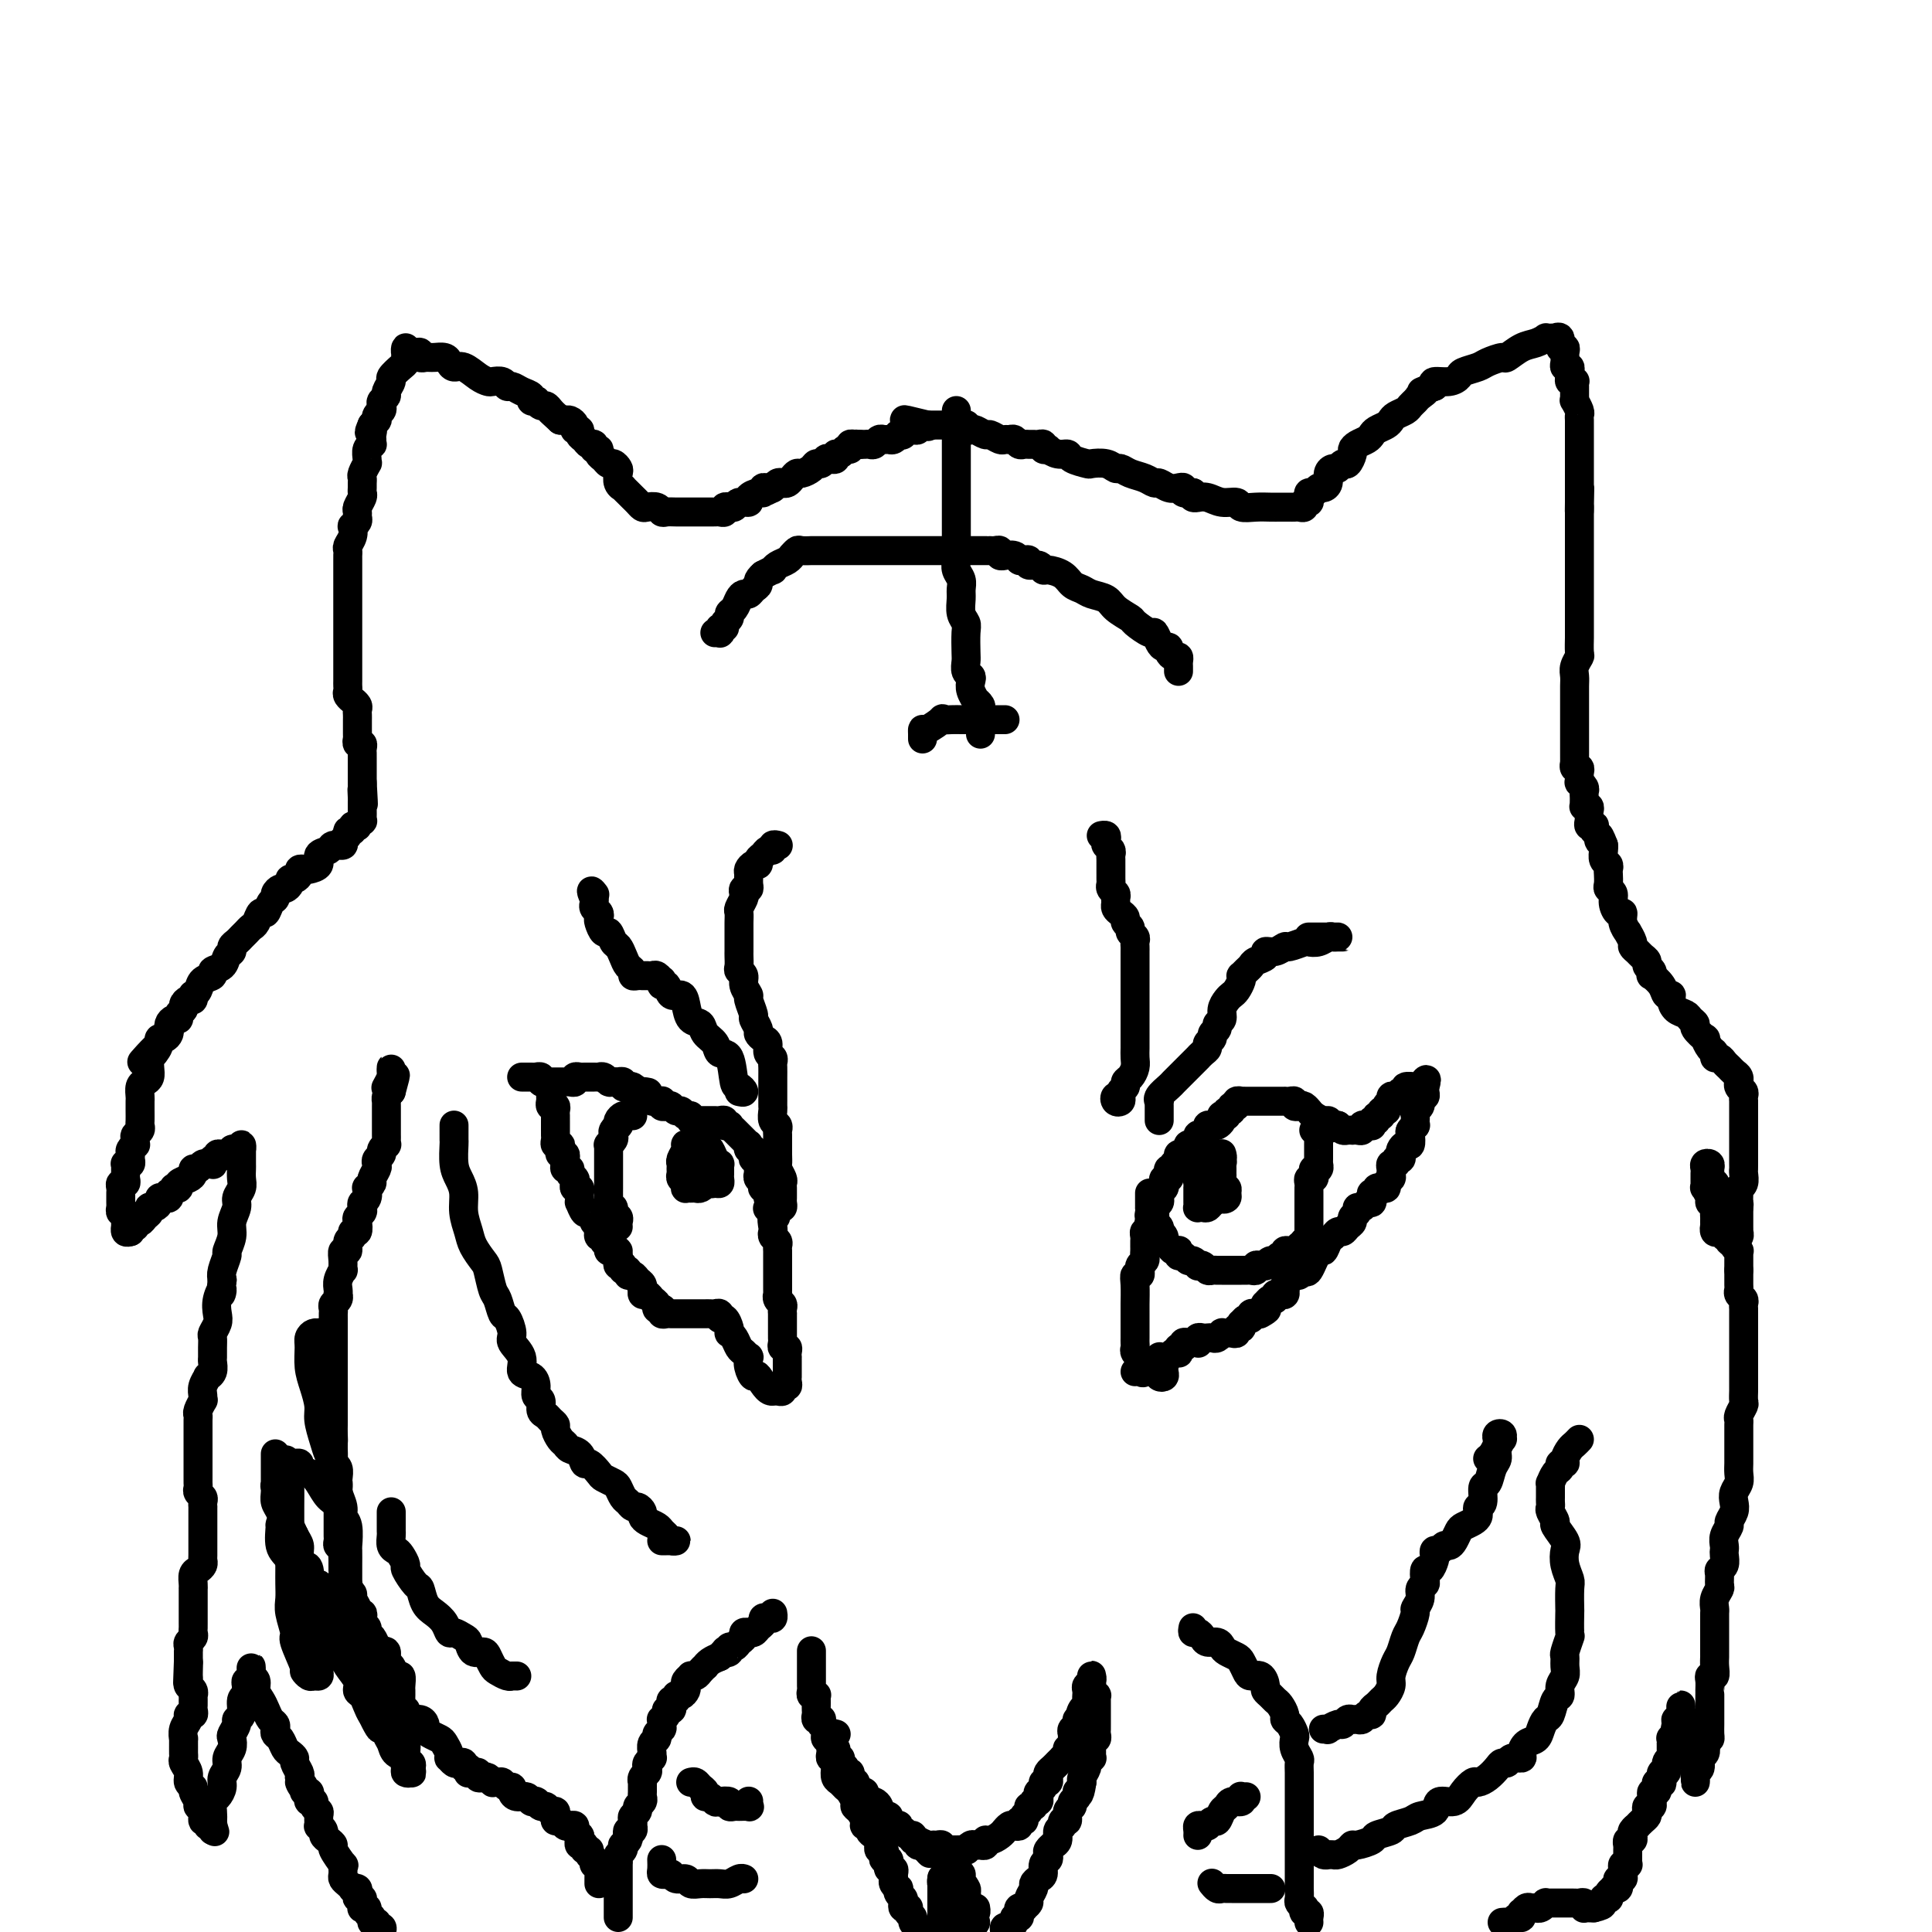 <svg viewBox='0 0 400 400' version='1.1' xmlns='http://www.w3.org/2000/svg' xmlns:xlink='http://www.w3.org/1999/xlink'><g fill='none' stroke='#000000' stroke-width='6' stroke-linecap='round' stroke-linejoin='round'><path d='M311,398c0.332,-0.033 0.663,-0.065 1,0c0.337,0.065 0.678,0.229 1,0c0.322,-0.229 0.625,-0.850 1,-1c0.375,-0.150 0.821,0.170 1,0c0.179,-0.170 0.090,-0.830 0,-1c-0.090,-0.170 -0.183,0.150 0,0c0.183,-0.150 0.640,-0.771 1,-1c0.360,-0.229 0.622,-0.065 1,0c0.378,0.065 0.871,0.032 1,0c0.129,-0.032 -0.106,-0.061 0,0c0.106,0.061 0.553,0.212 1,0c0.447,-0.212 0.893,-0.789 1,-1c0.107,-0.211 -0.125,-0.057 0,0c0.125,0.057 0.607,0.015 1,0c0.393,-0.015 0.697,-0.004 1,0c0.303,0.004 0.606,0.001 1,0c0.394,-0.001 0.879,0.000 1,0c0.121,-0.000 -0.121,-0.001 0,0c0.121,0.001 0.607,0.004 1,0c0.393,-0.004 0.693,-0.015 1,0c0.307,0.015 0.621,0.057 1,0c0.379,-0.057 0.823,-0.211 1,0c0.177,0.211 0.089,0.789 0,1c-0.089,0.211 -0.178,0.057 0,0c0.178,-0.057 0.622,-0.016 1,0c0.378,0.016 0.689,0.008 1,0'/><path d='M330,395c3.101,-0.707 1.353,-0.973 1,-1c-0.353,-0.027 0.689,0.186 1,0c0.311,-0.186 -0.109,-0.772 0,-1c0.109,-0.228 0.746,-0.100 1,0c0.254,0.100 0.124,0.171 0,0c-0.124,-0.171 -0.243,-0.584 0,-1c0.243,-0.416 0.849,-0.833 1,-1c0.151,-0.167 -0.152,-0.082 0,0c0.152,0.082 0.759,0.163 1,0c0.241,-0.163 0.118,-0.568 0,-1c-0.118,-0.432 -0.229,-0.890 0,-1c0.229,-0.110 0.797,0.128 1,0c0.203,-0.128 0.040,-0.622 0,-1c-0.040,-0.378 0.042,-0.640 0,-1c-0.042,-0.360 -0.207,-0.817 0,-1c0.207,-0.183 0.788,-0.090 1,0c0.212,0.090 0.057,0.178 0,0c-0.057,-0.178 -0.015,-0.621 0,-1c0.015,-0.379 0.003,-0.694 0,-1c-0.003,-0.306 0.003,-0.603 0,-1c-0.003,-0.397 -0.015,-0.894 0,-1c0.015,-0.106 0.055,0.179 0,0c-0.055,-0.179 -0.207,-0.823 0,-1c0.207,-0.177 0.773,0.111 1,0c0.227,-0.111 0.116,-0.621 0,-1c-0.116,-0.379 -0.238,-0.626 0,-1c0.238,-0.374 0.834,-0.873 1,-1c0.166,-0.127 -0.100,0.120 0,0c0.100,-0.120 0.567,-0.605 1,-1c0.433,-0.395 0.834,-0.698 1,-1c0.166,-0.302 0.097,-0.602 0,-1c-0.097,-0.398 -0.222,-0.894 0,-1c0.222,-0.106 0.791,0.178 1,0c0.209,-0.178 0.060,-0.817 0,-1c-0.060,-0.183 -0.030,0.092 0,0c0.030,-0.092 0.060,-0.550 0,-1c-0.060,-0.450 -0.208,-0.892 0,-1c0.208,-0.108 0.774,0.117 1,0c0.226,-0.117 0.112,-0.575 0,-1c-0.112,-0.425 -0.222,-0.816 0,-1c0.222,-0.184 0.776,-0.161 1,0c0.224,0.161 0.116,0.460 0,0c-0.116,-0.460 -0.241,-1.677 0,-2c0.241,-0.323 0.849,0.250 1,0c0.151,-0.250 -0.156,-1.324 0,-2c0.156,-0.676 0.774,-0.956 1,-1c0.226,-0.044 0.061,0.147 0,0c-0.061,-0.147 -0.016,-0.632 0,-1c0.016,-0.368 0.003,-0.621 0,-1c-0.003,-0.379 0.003,-0.885 0,-1c-0.003,-0.115 -0.015,0.163 0,0c0.015,-0.163 0.055,-0.765 0,-1c-0.055,-0.235 -0.207,-0.102 0,0c0.207,0.102 0.773,0.172 1,0c0.227,-0.172 0.113,-0.586 0,-1'/><path d='M347,359c1.697,-4.823 0.441,-1.880 0,-1c-0.441,0.880 -0.066,-0.303 0,-1c0.066,-0.697 -0.179,-0.907 0,-1c0.179,-0.093 0.780,-0.068 1,0c0.220,0.068 0.059,0.179 0,0c-0.059,-0.179 -0.017,-0.647 0,-1c0.017,-0.353 0.008,-0.589 0,-1c-0.008,-0.411 -0.016,-0.997 0,-1c0.016,-0.003 0.057,0.577 0,1c-0.057,0.423 -0.213,0.691 0,1c0.213,0.309 0.793,0.660 1,1c0.207,0.340 0.041,0.669 0,1c-0.041,0.331 0.042,0.665 0,1c-0.042,0.335 -0.208,0.672 0,1c0.208,0.328 0.792,0.647 1,1c0.208,0.353 0.042,0.738 0,1c-0.042,0.262 0.041,0.399 0,1c-0.041,0.601 -0.207,1.666 0,2c0.207,0.334 0.788,-0.064 1,0c0.212,0.064 0.057,0.590 0,1c-0.057,0.410 -0.015,0.703 0,1c0.015,0.297 0.004,0.599 0,1c-0.004,0.401 -0.002,0.903 0,1c0.002,0.097 0.005,-0.211 0,0c-0.005,0.211 -0.016,0.939 0,1c0.016,0.061 0.061,-0.546 0,-1c-0.061,-0.454 -0.226,-0.754 0,-1c0.226,-0.246 0.844,-0.437 1,-1c0.156,-0.563 -0.150,-1.498 0,-2c0.150,-0.502 0.757,-0.572 1,-1c0.243,-0.428 0.121,-1.214 0,-2'/><path d='M353,361c0.536,-1.277 0.876,-0.968 1,-1c0.124,-0.032 0.033,-0.404 0,-1c-0.033,-0.596 -0.009,-1.417 0,-2c0.009,-0.583 0.002,-0.928 0,-1c-0.002,-0.072 -0.001,0.131 0,0c0.001,-0.131 0.000,-0.595 0,-1c-0.000,-0.405 -0.000,-0.752 0,-1c0.000,-0.248 0.000,-0.399 0,-1c-0.000,-0.601 -0.001,-1.654 0,-2c0.001,-0.346 0.004,0.014 0,0c-0.004,-0.014 -0.015,-0.402 0,-1c0.015,-0.598 0.057,-1.407 0,-2c-0.057,-0.593 -0.211,-0.971 0,-1c0.211,-0.029 0.789,0.290 1,0c0.211,-0.290 0.057,-1.190 0,-2c-0.057,-0.810 -0.015,-1.532 0,-2c0.015,-0.468 0.004,-0.684 0,-1c-0.004,-0.316 -0.001,-0.731 0,-1c0.001,-0.269 0.000,-0.391 0,-1c-0.000,-0.609 0.000,-1.707 0,-2c-0.000,-0.293 -0.001,0.217 0,0c0.001,-0.217 0.004,-1.161 0,-2c-0.004,-0.839 -0.015,-1.572 0,-2c0.015,-0.428 0.057,-0.552 0,-1c-0.057,-0.448 -0.212,-1.219 0,-2c0.212,-0.781 0.793,-1.570 1,-2c0.207,-0.430 0.041,-0.500 0,-1c-0.041,-0.500 0.041,-1.429 0,-2c-0.041,-0.571 -0.207,-0.782 0,-1c0.207,-0.218 0.786,-0.442 1,-1c0.214,-0.558 0.061,-1.449 0,-2c-0.061,-0.551 -0.031,-0.763 0,-1c0.031,-0.237 0.065,-0.500 0,-1c-0.065,-0.500 -0.227,-1.236 0,-2c0.227,-0.764 0.845,-1.556 1,-2c0.155,-0.444 -0.151,-0.542 0,-1c0.151,-0.458 0.758,-1.277 1,-2c0.242,-0.723 0.117,-1.349 0,-2c-0.117,-0.651 -0.228,-1.328 0,-2c0.228,-0.672 0.793,-1.340 1,-2c0.207,-0.660 0.055,-1.314 0,-2c-0.055,-0.686 -0.015,-1.406 0,-2c0.015,-0.594 0.004,-1.062 0,-2c-0.004,-0.938 -0.002,-2.344 0,-3c0.002,-0.656 0.004,-0.561 0,-1c-0.004,-0.439 -0.015,-1.412 0,-2c0.015,-0.588 0.057,-0.792 0,-1c-0.057,-0.208 -0.211,-0.422 0,-1c0.211,-0.578 0.789,-1.522 1,-2c0.211,-0.478 0.057,-0.490 0,-1c-0.057,-0.510 -0.015,-1.516 0,-2c0.015,-0.484 0.004,-0.444 0,-1c-0.004,-0.556 -0.001,-1.707 0,-2c0.001,-0.293 0.000,0.273 0,0c-0.000,-0.273 -0.000,-1.386 0,-2c0.000,-0.614 0.000,-0.728 0,-1c-0.000,-0.272 -0.000,-0.702 0,-1c0.000,-0.298 0.000,-0.465 0,-1c-0.000,-0.535 0.000,-1.439 0,-2c-0.000,-0.561 -0.000,-0.780 0,-1c0.000,-0.220 0.000,-0.440 0,-1c-0.000,-0.560 -0.000,-1.459 0,-2c0.000,-0.541 0.001,-0.722 0,-1c-0.001,-0.278 -0.004,-0.652 0,-1c0.004,-0.348 0.015,-0.671 0,-1c-0.015,-0.329 -0.057,-0.665 0,-1c0.057,-0.335 0.211,-0.671 0,-1c-0.211,-0.329 -0.789,-0.652 -1,-1c-0.211,-0.348 -0.057,-0.722 0,-1c0.057,-0.278 0.015,-0.459 0,-1c-0.015,-0.541 -0.004,-1.440 0,-2c0.004,-0.560 0.002,-0.780 0,-1'/><path d='M360,263c0.000,-6.984 0.001,-2.445 0,-1c-0.001,1.445 -0.004,-0.204 0,-1c0.004,-0.796 0.015,-0.738 0,-1c-0.015,-0.262 -0.057,-0.844 0,-1c0.057,-0.156 0.212,0.113 0,0c-0.212,-0.113 -0.792,-0.606 -1,-1c-0.208,-0.394 -0.045,-0.687 0,-1c0.045,-0.313 -0.027,-0.647 0,-1c0.027,-0.353 0.152,-0.726 0,-1c-0.152,-0.274 -0.580,-0.451 -1,-1c-0.420,-0.549 -0.831,-1.471 -1,-2c-0.169,-0.529 -0.097,-0.667 0,-1c0.097,-0.333 0.218,-0.863 0,-1c-0.218,-0.137 -0.776,0.117 -1,0c-0.224,-0.117 -0.112,-0.605 0,-1c0.112,-0.395 0.226,-0.698 0,-1c-0.226,-0.302 -0.792,-0.602 -1,-1c-0.208,-0.398 -0.060,-0.894 0,-1c0.060,-0.106 0.030,0.179 0,0c-0.030,-0.179 -0.061,-0.821 0,-1c0.061,-0.179 0.213,0.106 0,0c-0.213,-0.106 -0.793,-0.604 -1,-1c-0.207,-0.396 -0.041,-0.692 0,-1c0.041,-0.308 -0.041,-0.630 0,-1c0.041,-0.370 0.207,-0.790 0,-1c-0.207,-0.210 -0.788,-0.211 -1,0c-0.212,0.211 -0.057,0.635 0,1c0.057,0.365 0.014,0.670 0,1c-0.014,0.330 0.000,0.684 0,1c-0.000,0.316 -0.015,0.596 0,1c0.015,0.404 0.060,0.934 0,1c-0.060,0.066 -0.226,-0.333 0,0c0.226,0.333 0.845,1.399 1,2c0.155,0.601 -0.155,0.738 0,1c0.155,0.262 0.773,0.647 1,1c0.227,0.353 0.061,0.672 0,1c-0.061,0.328 -0.017,0.665 0,1c0.017,0.335 0.009,0.667 0,1'/><path d='M355,253c0.166,1.869 0.082,1.041 0,1c-0.082,-0.041 -0.161,0.706 0,1c0.161,0.294 0.564,0.135 1,0c0.436,-0.135 0.905,-0.245 1,0c0.095,0.245 -0.186,0.846 0,1c0.186,0.154 0.838,-0.140 1,0c0.162,0.140 -0.167,0.713 0,1c0.167,0.287 0.829,0.288 1,0c0.171,-0.288 -0.150,-0.864 0,-1c0.150,-0.136 0.772,0.170 1,0c0.228,-0.170 0.061,-0.815 0,-1c-0.061,-0.185 -0.016,0.091 0,0c0.016,-0.091 0.004,-0.549 0,-1c-0.004,-0.451 -0.001,-0.894 0,-1c0.001,-0.106 0.000,0.126 0,0c-0.000,-0.126 -0.000,-0.611 0,-1c0.000,-0.389 0.000,-0.683 0,-1c-0.000,-0.317 -0.000,-0.659 0,-1'/><path d='M360,250c0.156,-1.205 0.046,-0.717 0,-1c-0.046,-0.283 -0.026,-1.336 0,-2c0.026,-0.664 0.060,-0.938 0,-1c-0.060,-0.062 -0.212,0.087 0,0c0.212,-0.087 0.789,-0.412 1,-1c0.211,-0.588 0.057,-1.439 0,-2c-0.057,-0.561 -0.015,-0.832 0,-1c0.015,-0.168 0.004,-0.234 0,-1c-0.004,-0.766 -0.001,-2.234 0,-3c0.001,-0.766 0.000,-0.832 0,-1c-0.000,-0.168 -0.000,-0.439 0,-1c0.000,-0.561 0.000,-1.411 0,-2c-0.000,-0.589 0.000,-0.917 0,-1c-0.000,-0.083 -0.000,0.079 0,0c0.000,-0.079 0.000,-0.399 0,-1c-0.000,-0.601 -0.000,-1.485 0,-2c0.000,-0.515 0.001,-0.663 0,-1c-0.001,-0.337 -0.004,-0.864 0,-1c0.004,-0.136 0.015,0.117 0,0c-0.015,-0.117 -0.057,-0.605 0,-1c0.057,-0.395 0.212,-0.697 0,-1c-0.212,-0.303 -0.792,-0.606 -1,-1c-0.208,-0.394 -0.045,-0.879 0,-1c0.045,-0.121 -0.030,0.123 0,0c0.030,-0.123 0.163,-0.611 0,-1c-0.163,-0.389 -0.622,-0.678 -1,-1c-0.378,-0.322 -0.675,-0.678 -1,-1c-0.325,-0.322 -0.678,-0.610 -1,-1c-0.322,-0.390 -0.612,-0.883 -1,-1c-0.388,-0.117 -0.872,0.142 -1,0c-0.128,-0.142 0.102,-0.686 0,-1c-0.102,-0.314 -0.534,-0.399 -1,-1c-0.466,-0.601 -0.965,-1.719 -1,-2c-0.035,-0.281 0.395,0.275 0,0c-0.395,-0.275 -1.615,-1.382 -2,-2c-0.385,-0.618 0.065,-0.746 0,-1c-0.065,-0.254 -0.643,-0.632 -1,-1c-0.357,-0.368 -0.491,-0.724 -1,-1c-0.509,-0.276 -1.392,-0.472 -2,-1c-0.608,-0.528 -0.941,-1.389 -1,-2c-0.059,-0.611 0.156,-0.972 0,-1c-0.156,-0.028 -0.682,0.277 -1,0c-0.318,-0.277 -0.429,-1.135 -1,-2c-0.571,-0.865 -1.602,-1.737 -2,-2c-0.398,-0.263 -0.162,0.084 0,0c0.162,-0.084 0.251,-0.600 0,-1c-0.251,-0.400 -0.842,-0.685 -1,-1c-0.158,-0.315 0.116,-0.660 0,-1c-0.116,-0.340 -0.624,-0.673 -1,-1c-0.376,-0.327 -0.622,-0.646 -1,-1c-0.378,-0.354 -0.890,-0.741 -1,-1c-0.110,-0.259 0.181,-0.389 0,-1c-0.181,-0.611 -0.836,-1.703 -1,-2c-0.164,-0.297 0.162,0.202 0,0c-0.162,-0.202 -0.813,-1.104 -1,-2c-0.187,-0.896 0.090,-1.784 0,-2c-0.090,-0.216 -0.546,0.242 -1,0c-0.454,-0.242 -0.906,-1.182 -1,-2c-0.094,-0.818 0.171,-1.514 0,-2c-0.171,-0.486 -0.777,-0.760 -1,-1c-0.223,-0.240 -0.064,-0.444 0,-1c0.064,-0.556 0.031,-1.462 0,-2c-0.031,-0.538 -0.061,-0.708 0,-1c0.061,-0.292 0.212,-0.705 0,-1c-0.212,-0.295 -0.789,-0.471 -1,-1c-0.211,-0.529 -0.057,-1.412 0,-2c0.057,-0.588 0.016,-0.882 0,-1c-0.016,-0.118 -0.008,-0.059 0,0'/><path d='M332,175c-1.325,-3.581 -1.139,-1.534 -1,-1c0.139,0.534 0.230,-0.445 0,-1c-0.230,-0.555 -0.779,-0.688 -1,-1c-0.221,-0.312 -0.112,-0.805 0,-1c0.112,-0.195 0.226,-0.094 0,0c-0.226,0.094 -0.792,0.179 -1,0c-0.208,-0.179 -0.060,-0.622 0,-1c0.060,-0.378 0.030,-0.690 0,-1c-0.030,-0.310 -0.061,-0.618 0,-1c0.061,-0.382 0.212,-0.837 0,-1c-0.212,-0.163 -0.789,-0.032 -1,0c-0.211,0.032 -0.057,-0.033 0,0c0.057,0.033 0.016,0.164 0,0c-0.016,-0.164 -0.008,-0.622 0,-1c0.008,-0.378 0.016,-0.675 0,-1c-0.016,-0.325 -0.057,-0.679 0,-1c0.057,-0.321 0.211,-0.611 0,-1c-0.211,-0.389 -0.788,-0.879 -1,-1c-0.212,-0.121 -0.061,0.126 0,0c0.061,-0.126 0.030,-0.627 0,-1c-0.030,-0.373 -0.061,-0.620 0,-1c0.061,-0.380 0.212,-0.893 0,-1c-0.212,-0.107 -0.789,0.193 -1,0c-0.211,-0.193 -0.057,-0.878 0,-1c0.057,-0.122 0.015,0.318 0,0c-0.015,-0.318 -0.004,-1.394 0,-2c0.004,-0.606 0.001,-0.743 0,-1c-0.001,-0.257 -0.000,-0.634 0,-1c0.000,-0.366 0.000,-0.722 0,-1c-0.000,-0.278 0.000,-0.479 0,-1c-0.000,-0.521 -0.000,-1.361 0,-2c0.000,-0.639 0.000,-1.077 0,-2c-0.000,-0.923 -0.001,-2.330 0,-3c0.001,-0.670 0.004,-0.604 0,-1c-0.004,-0.396 -0.015,-1.256 0,-2c0.015,-0.744 0.057,-1.373 0,-2c-0.057,-0.627 -0.211,-1.251 0,-2c0.211,-0.749 0.789,-1.623 1,-2c0.211,-0.377 0.057,-0.258 0,-1c-0.057,-0.742 -0.015,-2.344 0,-3c0.015,-0.656 0.004,-0.364 0,-1c-0.004,-0.636 -0.001,-2.198 0,-3c0.001,-0.802 0.000,-0.844 0,-1c-0.000,-0.156 -0.000,-0.427 0,-1c0.000,-0.573 0.000,-1.449 0,-2c-0.000,-0.551 -0.000,-0.778 0,-1c0.000,-0.222 0.000,-0.441 0,-1c-0.000,-0.559 -0.000,-1.459 0,-2c0.000,-0.541 0.000,-0.722 0,-1c-0.000,-0.278 -0.000,-0.652 0,-1c0.000,-0.348 0.000,-0.670 0,-1c-0.000,-0.330 -0.000,-0.670 0,-1c0.000,-0.330 0.000,-0.652 0,-1c-0.000,-0.348 -0.000,-0.723 0,-1c0.000,-0.277 0.000,-0.455 0,-1c-0.000,-0.545 -0.000,-1.455 0,-2c0.000,-0.545 0.000,-0.723 0,-1c-0.000,-0.277 -0.000,-0.651 0,-1c0.000,-0.349 0.000,-0.671 0,-1c-0.000,-0.329 -0.000,-0.666 0,-1c0.000,-0.334 0.000,-0.667 0,-1c0.000,-0.333 0.000,-0.667 0,-1'/><path d='M327,105c0.155,-7.842 0.041,-1.947 0,0c-0.041,1.947 -0.011,-0.056 0,-1c0.011,-0.944 0.003,-0.831 0,-1c-0.003,-0.169 -0.001,-0.621 0,-1c0.001,-0.379 0.000,-0.684 0,-1c-0.000,-0.316 -0.000,-0.645 0,-1c0.000,-0.355 0.000,-0.738 0,-1c-0.000,-0.262 -0.000,-0.402 0,-1c0.000,-0.598 0.000,-1.653 0,-2c-0.000,-0.347 0.000,0.013 0,0c-0.000,-0.013 -0.000,-0.398 0,-1c0.000,-0.602 0.000,-1.422 0,-2c-0.000,-0.578 -0.000,-0.914 0,-1c0.000,-0.086 0.000,0.079 0,0c-0.000,-0.079 -0.000,-0.403 0,-1c0.000,-0.597 0.001,-1.468 0,-2c-0.001,-0.532 -0.004,-0.725 0,-1c0.004,-0.275 0.015,-0.634 0,-1c-0.015,-0.366 -0.057,-0.741 0,-1c0.057,-0.259 0.211,-0.402 0,-1c-0.211,-0.598 -0.789,-1.653 -1,-2c-0.211,-0.347 -0.056,0.012 0,0c0.056,-0.012 0.011,-0.395 0,-1c-0.011,-0.605 0.011,-1.433 0,-2c-0.011,-0.567 -0.056,-0.873 0,-1c0.056,-0.127 0.212,-0.077 0,0c-0.212,0.077 -0.793,0.179 -1,0c-0.207,-0.179 -0.041,-0.639 0,-1c0.041,-0.361 -0.041,-0.622 0,-1c0.041,-0.378 0.207,-0.871 0,-1c-0.207,-0.129 -0.788,0.106 -1,0c-0.212,-0.106 -0.056,-0.555 0,-1c0.056,-0.445 0.011,-0.888 0,-1c-0.011,-0.112 0.012,0.106 0,0c-0.012,-0.106 -0.060,-0.536 0,-1c0.060,-0.464 0.227,-0.961 0,-1c-0.227,-0.039 -0.848,0.382 -1,0c-0.152,-0.382 0.165,-1.566 0,-2c-0.165,-0.434 -0.813,-0.117 -1,0c-0.187,0.117 0.088,0.035 0,0c-0.088,-0.035 -0.540,-0.022 -1,0c-0.460,0.022 -0.929,0.052 -1,0c-0.071,-0.052 0.257,-0.187 0,0c-0.257,0.187 -1.098,0.694 -2,1c-0.902,0.306 -1.864,0.411 -3,1c-1.136,0.589 -2.444,1.664 -3,2c-0.556,0.336 -0.358,-0.065 -1,0c-0.642,0.065 -2.124,0.596 -3,1c-0.876,0.404 -1.146,0.682 -2,1c-0.854,0.318 -2.292,0.676 -3,1c-0.708,0.324 -0.685,0.613 -1,1c-0.315,0.387 -0.970,0.874 -2,1c-1.030,0.126 -2.437,-0.107 -3,0c-0.563,0.107 -0.281,0.553 0,1'/><path d='M297,80c-4.427,1.726 -2.495,1.040 -2,1c0.495,-0.040 -0.449,0.567 -1,1c-0.551,0.433 -0.711,0.693 -1,1c-0.289,0.307 -0.706,0.659 -1,1c-0.294,0.341 -0.464,0.669 -1,1c-0.536,0.331 -1.439,0.666 -2,1c-0.561,0.334 -0.779,0.667 -1,1c-0.221,0.333 -0.444,0.667 -1,1c-0.556,0.333 -1.445,0.667 -2,1c-0.555,0.333 -0.775,0.665 -1,1c-0.225,0.335 -0.456,0.672 -1,1c-0.544,0.328 -1.403,0.647 -2,1c-0.597,0.353 -0.934,0.739 -1,1c-0.066,0.261 0.137,0.395 0,1c-0.137,0.605 -0.615,1.681 -1,2c-0.385,0.319 -0.677,-0.118 -1,0c-0.323,0.118 -0.678,0.792 -1,1c-0.322,0.208 -0.611,-0.050 -1,0c-0.389,0.050 -0.878,0.410 -1,1c-0.122,0.590 0.121,1.411 0,2c-0.121,0.589 -0.607,0.945 -1,1c-0.393,0.055 -0.693,-0.191 -1,0c-0.307,0.191 -0.622,0.821 -1,1c-0.378,0.179 -0.818,-0.092 -1,0c-0.182,0.092 -0.104,0.546 0,1c0.104,0.454 0.235,0.906 0,1c-0.235,0.094 -0.836,-0.171 -1,0c-0.164,0.171 0.110,0.778 0,1c-0.110,0.222 -0.603,0.060 -1,0c-0.397,-0.060 -0.697,-0.016 -1,0c-0.303,0.016 -0.608,0.004 -1,0c-0.392,-0.004 -0.870,-0.001 -1,0c-0.130,0.001 0.087,0.001 0,0c-0.087,-0.001 -0.480,-0.004 -1,0c-0.520,0.004 -1.167,0.016 -2,0c-0.833,-0.016 -1.850,-0.061 -3,0c-1.150,0.061 -2.431,0.227 -3,0c-0.569,-0.227 -0.424,-0.846 -1,-1c-0.576,-0.154 -1.871,0.155 -3,0c-1.129,-0.155 -2.093,-0.776 -3,-1c-0.907,-0.224 -1.759,-0.050 -2,0c-0.241,0.050 0.127,-0.025 0,0c-0.127,0.025 -0.751,0.150 -1,0c-0.249,-0.150 -0.125,-0.575 0,-1'/><path d='M247,102c-3.721,-0.325 -1.525,-0.139 -1,0c0.525,0.139 -0.623,0.229 -1,0c-0.377,-0.229 0.016,-0.779 0,-1c-0.016,-0.221 -0.440,-0.115 -1,0c-0.560,0.115 -1.256,0.238 -2,0c-0.744,-0.238 -1.537,-0.838 -2,-1c-0.463,-0.162 -0.596,0.115 -1,0c-0.404,-0.115 -1.080,-0.623 -2,-1c-0.920,-0.377 -2.086,-0.623 -3,-1c-0.914,-0.377 -1.577,-0.885 -2,-1c-0.423,-0.115 -0.607,0.163 -1,0c-0.393,-0.163 -0.993,-0.766 -2,-1c-1.007,-0.234 -2.419,-0.100 -3,0c-0.581,0.100 -0.332,0.167 -1,0c-0.668,-0.167 -2.255,-0.567 -3,-1c-0.745,-0.433 -0.648,-0.900 -1,-1c-0.352,-0.100 -1.151,0.165 -2,0c-0.849,-0.165 -1.747,-0.762 -2,-1c-0.253,-0.238 0.139,-0.116 0,0c-0.139,0.116 -0.811,0.227 -1,0c-0.189,-0.227 0.104,-0.793 0,-1c-0.104,-0.207 -0.605,-0.054 -1,0c-0.395,0.054 -0.683,0.011 -1,0c-0.317,-0.011 -0.662,0.011 -1,0c-0.338,-0.011 -0.668,-0.056 -1,0c-0.332,0.056 -0.665,0.212 -1,0c-0.335,-0.212 -0.671,-0.793 -1,-1c-0.329,-0.207 -0.650,-0.040 -1,0c-0.350,0.040 -0.727,-0.045 -1,0c-0.273,0.045 -0.440,0.222 -1,0c-0.560,-0.222 -1.513,-0.843 -2,-1c-0.487,-0.157 -0.509,0.150 -1,0c-0.491,-0.150 -1.451,-0.758 -2,-1c-0.549,-0.242 -0.686,-0.117 -1,0c-0.314,0.117 -0.805,0.228 -1,0c-0.195,-0.228 -0.094,-0.793 0,-1c0.094,-0.207 0.180,-0.055 0,0c-0.180,0.055 -0.627,0.015 -1,0c-0.373,-0.015 -0.674,-0.004 -1,0c-0.326,0.004 -0.679,0.001 -1,0c-0.321,-0.001 -0.611,-0.000 -1,0c-0.389,0.000 -0.878,0.000 -1,0c-0.122,-0.000 0.122,-0.000 0,0c-0.122,0.000 -0.610,0.000 -1,0c-0.390,-0.000 -0.683,-0.000 -1,0c-0.317,0.000 -0.659,0.000 -1,0'/><path d='M192,88c-8.752,-2.170 -3.133,-0.596 -1,0c2.133,0.596 0.779,0.212 0,0c-0.779,-0.212 -0.983,-0.254 -1,0c-0.017,0.254 0.154,0.804 0,1c-0.154,0.196 -0.634,0.039 -1,0c-0.366,-0.039 -0.619,0.041 -1,0c-0.381,-0.041 -0.890,-0.203 -1,0c-0.110,0.203 0.178,0.772 0,1c-0.178,0.228 -0.821,0.114 -1,0c-0.179,-0.114 0.107,-0.228 0,0c-0.107,0.228 -0.606,0.797 -1,1c-0.394,0.203 -0.683,0.040 -1,0c-0.317,-0.040 -0.662,0.042 -1,0c-0.338,-0.042 -0.668,-0.207 -1,0c-0.332,0.207 -0.666,0.788 -1,1c-0.334,0.212 -0.667,0.057 -1,0c-0.333,-0.057 -0.667,-0.016 -1,0c-0.333,0.016 -0.667,0.008 -1,0'/><path d='M178,92c-2.410,0.614 -1.433,0.149 -1,0c0.433,-0.149 0.324,0.017 0,0c-0.324,-0.017 -0.861,-0.216 -1,0c-0.139,0.216 0.121,0.846 0,1c-0.121,0.154 -0.624,-0.169 -1,0c-0.376,0.169 -0.626,0.829 -1,1c-0.374,0.171 -0.874,-0.146 -1,0c-0.126,0.146 0.121,0.756 0,1c-0.121,0.244 -0.609,0.121 -1,0c-0.391,-0.121 -0.686,-0.239 -1,0c-0.314,0.239 -0.647,0.834 -1,1c-0.353,0.166 -0.724,-0.096 -1,0c-0.276,0.096 -0.455,0.551 -1,1c-0.545,0.449 -1.455,0.891 -2,1c-0.545,0.109 -0.723,-0.115 -1,0c-0.277,0.115 -0.652,0.571 -1,1c-0.348,0.429 -0.668,0.833 -1,1c-0.332,0.167 -0.677,0.096 -1,0c-0.323,-0.096 -0.626,-0.218 -1,0c-0.374,0.218 -0.821,0.777 -1,1c-0.179,0.223 -0.089,0.112 0,0'/><path d='M160,101c-2.741,1.388 -0.592,0.357 0,0c0.592,-0.357 -0.371,-0.040 -1,0c-0.629,0.040 -0.923,-0.195 -1,0c-0.077,0.195 0.064,0.822 0,1c-0.064,0.178 -0.331,-0.092 -1,0c-0.669,0.092 -1.738,0.546 -2,1c-0.262,0.454 0.285,0.906 0,1c-0.285,0.094 -1.401,-0.172 -2,0c-0.599,0.172 -0.682,0.782 -1,1c-0.318,0.218 -0.873,0.044 -1,0c-0.127,-0.044 0.173,0.041 0,0c-0.173,-0.041 -0.820,-0.207 -1,0c-0.180,0.207 0.105,0.788 0,1c-0.105,0.212 -0.602,0.057 -1,0c-0.398,-0.057 -0.697,-0.015 -1,0c-0.303,0.015 -0.610,0.004 -1,0c-0.390,-0.004 -0.863,-0.001 -1,0c-0.137,0.001 0.063,0.000 0,0c-0.063,-0.000 -0.388,-0.000 -1,0c-0.612,0.000 -1.512,0.001 -2,0c-0.488,-0.001 -0.563,-0.004 -1,0c-0.437,0.004 -1.234,0.015 -2,0c-0.766,-0.015 -1.501,-0.056 -2,0c-0.499,0.056 -0.764,0.208 -1,0c-0.236,-0.208 -0.445,-0.777 -1,-1c-0.555,-0.223 -1.458,-0.101 -2,0c-0.542,0.101 -0.724,0.181 -1,0c-0.276,-0.181 -0.647,-0.622 -1,-1c-0.353,-0.378 -0.687,-0.692 -1,-1c-0.313,-0.308 -0.606,-0.611 -1,-1c-0.394,-0.389 -0.889,-0.863 -1,-1c-0.111,-0.137 0.164,0.064 0,0c-0.164,-0.064 -0.765,-0.395 -1,-1c-0.235,-0.605 -0.104,-1.486 0,-2c0.104,-0.514 0.182,-0.662 0,-1c-0.182,-0.338 -0.622,-0.865 -1,-1c-0.378,-0.135 -0.694,0.123 -1,0c-0.306,-0.123 -0.603,-0.625 -1,-1c-0.397,-0.375 -0.894,-0.621 -1,-1c-0.106,-0.379 0.179,-0.889 0,-1c-0.179,-0.111 -0.823,0.178 -1,0c-0.177,-0.178 0.111,-0.822 0,-1c-0.111,-0.178 -0.622,0.111 -1,0c-0.378,-0.111 -0.622,-0.621 -1,-1c-0.378,-0.379 -0.889,-0.627 -1,-1c-0.111,-0.373 0.177,-0.870 0,-1c-0.177,-0.130 -0.821,0.109 -1,0c-0.179,-0.109 0.107,-0.565 0,-1c-0.107,-0.435 -0.606,-0.848 -1,-1c-0.394,-0.152 -0.684,-0.043 -1,0c-0.316,0.043 -0.658,0.022 -1,0'/><path d='M116,87c-3.488,-3.177 -1.708,-1.621 -1,-1c0.708,0.621 0.343,0.306 0,0c-0.343,-0.306 -0.665,-0.604 -1,-1c-0.335,-0.396 -0.682,-0.890 -1,-1c-0.318,-0.110 -0.605,0.164 -1,0c-0.395,-0.164 -0.896,-0.764 -1,-1c-0.104,-0.236 0.190,-0.106 0,0c-0.190,0.106 -0.863,0.187 -1,0c-0.137,-0.187 0.263,-0.642 0,-1c-0.263,-0.358 -1.188,-0.618 -2,-1c-0.812,-0.382 -1.512,-0.887 -2,-1c-0.488,-0.113 -0.763,0.164 -1,0c-0.237,-0.164 -0.437,-0.770 -1,-1c-0.563,-0.230 -1.488,-0.085 -2,0c-0.512,0.085 -0.610,0.111 -1,0c-0.390,-0.111 -1.073,-0.359 -2,-1c-0.927,-0.641 -2.097,-1.674 -3,-2c-0.903,-0.326 -1.537,0.056 -2,0c-0.463,-0.056 -0.755,-0.551 -1,-1c-0.245,-0.449 -0.443,-0.853 -1,-1c-0.557,-0.147 -1.474,-0.038 -2,0c-0.526,0.038 -0.662,0.007 -1,0c-0.338,-0.007 -0.878,0.012 -1,0c-0.122,-0.012 0.175,-0.056 0,0c-0.175,0.056 -0.821,0.212 -1,0c-0.179,-0.212 0.110,-0.794 0,-1c-0.110,-0.206 -0.618,-0.038 -1,0c-0.382,0.038 -0.638,-0.053 -1,0c-0.362,0.053 -0.828,0.252 -1,0c-0.172,-0.252 -0.048,-0.955 0,-1c0.048,-0.045 0.019,0.569 0,1c-0.019,0.431 -0.028,0.678 0,1c0.028,0.322 0.095,0.720 0,1c-0.095,0.280 -0.350,0.442 -1,1c-0.650,0.558 -1.695,1.511 -2,2c-0.305,0.489 0.128,0.512 0,1c-0.128,0.488 -0.818,1.440 -1,2c-0.182,0.560 0.144,0.727 0,1c-0.144,0.273 -0.757,0.651 -1,1c-0.243,0.349 -0.117,0.667 0,1c0.117,0.333 0.225,0.680 0,1c-0.225,0.320 -0.782,0.611 -1,1c-0.218,0.389 -0.097,0.874 0,1c0.097,0.126 0.171,-0.107 0,0c-0.171,0.107 -0.585,0.553 -1,1'/><path d='M77,88c-1.083,2.498 -0.289,1.243 0,1c0.289,-0.243 0.074,0.525 0,1c-0.074,0.475 -0.006,0.655 0,1c0.006,0.345 -0.051,0.853 0,1c0.051,0.147 0.211,-0.068 0,0c-0.211,0.068 -0.792,0.417 -1,1c-0.208,0.583 -0.042,1.399 0,2c0.042,0.601 -0.041,0.987 0,1c0.041,0.013 0.207,-0.347 0,0c-0.207,0.347 -0.788,1.403 -1,2c-0.212,0.597 -0.056,0.736 0,1c0.056,0.264 0.011,0.652 0,1c-0.011,0.348 0.011,0.657 0,1c-0.011,0.343 -0.056,0.722 0,1c0.056,0.278 0.212,0.455 0,1c-0.212,0.545 -0.793,1.457 -1,2c-0.207,0.543 -0.042,0.718 0,1c0.042,0.282 -0.040,0.670 0,1c0.040,0.330 0.203,0.603 0,1c-0.203,0.397 -0.772,0.918 -1,1c-0.228,0.082 -0.114,-0.276 0,0c0.114,0.276 0.227,1.186 0,2c-0.227,0.814 -0.793,1.533 -1,2c-0.207,0.467 -0.056,0.684 0,1c0.056,0.316 0.015,0.733 0,1c-0.015,0.267 -0.004,0.385 0,1c0.004,0.615 0.001,1.727 0,2c-0.001,0.273 -0.000,-0.293 0,0c0.000,0.293 0.000,1.445 0,2c-0.000,0.555 -0.000,0.514 0,1c0.000,0.486 0.000,1.500 0,2c-0.000,0.500 -0.000,0.485 0,1c0.000,0.515 0.000,1.559 0,2c-0.000,0.441 -0.000,0.279 0,1c0.000,0.721 0.000,2.326 0,3c-0.000,0.674 -0.000,0.418 0,1c0.000,0.582 0.000,2.001 0,3c-0.000,0.999 -0.000,1.577 0,2c0.000,0.423 0.000,0.691 0,1c-0.000,0.309 -0.000,0.660 0,1c0.000,0.340 0.000,0.668 0,1c-0.000,0.332 -0.001,0.666 0,1c0.001,0.334 0.004,0.668 0,1c-0.004,0.332 -0.016,0.663 0,1c0.016,0.337 0.061,0.682 0,1c-0.061,0.318 -0.226,0.610 0,1c0.226,0.390 0.845,0.878 1,1c0.155,0.122 -0.155,-0.121 0,0c0.155,0.121 0.774,0.606 1,1c0.226,0.394 0.061,0.697 0,1c-0.061,0.303 -0.016,0.606 0,1c0.016,0.394 0.004,0.879 0,1c-0.004,0.121 -0.001,-0.121 0,0c0.001,0.121 0.001,0.606 0,1c-0.001,0.394 -0.001,0.698 0,1c0.001,0.302 0.004,0.602 0,1c-0.004,0.398 -0.015,0.894 0,1c0.015,0.106 0.057,-0.179 0,0c-0.057,0.179 -0.211,0.821 0,1c0.211,0.179 0.789,-0.106 1,0c0.211,0.106 0.057,0.601 0,1c-0.057,0.399 -0.015,0.701 0,1c0.015,0.299 0.004,0.595 0,1c-0.004,0.405 -0.001,0.918 0,1c0.001,0.082 0.000,-0.267 0,0c-0.000,0.267 -0.000,1.149 0,2c0.000,0.851 0.000,1.672 0,2c-0.000,0.328 -0.000,0.164 0,0'/><path d='M75,162c0.464,7.830 0.124,3.404 0,2c-0.124,-1.404 -0.033,0.215 0,1c0.033,0.785 0.009,0.735 0,1c-0.009,0.265 -0.003,0.846 0,1c0.003,0.154 0.002,-0.117 0,0c-0.002,0.117 -0.005,0.624 0,1c0.005,0.376 0.016,0.623 0,1c-0.016,0.377 -0.061,0.885 0,1c0.061,0.115 0.228,-0.161 0,0c-0.228,0.161 -0.850,0.760 -1,1c-0.150,0.240 0.171,0.120 0,0c-0.171,-0.120 -0.835,-0.240 -1,0c-0.165,0.240 0.168,0.839 0,1c-0.168,0.161 -0.837,-0.115 -1,0c-0.163,0.115 0.179,0.623 0,1c-0.179,0.377 -0.879,0.625 -1,1c-0.121,0.375 0.337,0.878 0,1c-0.337,0.122 -1.470,-0.135 -2,0c-0.530,0.135 -0.456,0.663 -1,1c-0.544,0.337 -1.705,0.482 -2,1c-0.295,0.518 0.275,1.410 0,2c-0.275,0.590 -1.397,0.880 -2,1c-0.603,0.120 -0.687,0.070 -1,0c-0.313,-0.070 -0.853,-0.160 -1,0c-0.147,0.160 0.101,0.569 0,1c-0.101,0.431 -0.552,0.885 -1,1c-0.448,0.115 -0.895,-0.110 -1,0c-0.105,0.110 0.130,0.555 0,1c-0.130,0.445 -0.626,0.891 -1,1c-0.374,0.109 -0.625,-0.121 -1,0c-0.375,0.121 -0.874,0.591 -1,1c-0.126,0.409 0.121,0.757 0,1c-0.121,0.243 -0.610,0.380 -1,1c-0.390,0.620 -0.682,1.724 -1,2c-0.318,0.276 -0.663,-0.277 -1,0c-0.337,0.277 -0.667,1.384 -1,2c-0.333,0.616 -0.667,0.742 -1,1c-0.333,0.258 -0.663,0.647 -1,1c-0.337,0.353 -0.682,0.671 -1,1c-0.318,0.329 -0.609,0.669 -1,1c-0.391,0.331 -0.883,0.652 -1,1c-0.117,0.348 0.142,0.723 0,1c-0.142,0.277 -0.686,0.454 -1,1c-0.314,0.546 -0.399,1.459 -1,2c-0.601,0.541 -1.720,0.709 -2,1c-0.280,0.291 0.279,0.704 0,1c-0.279,0.296 -1.394,0.476 -2,1c-0.606,0.524 -0.701,1.394 -1,2c-0.299,0.606 -0.802,0.950 -1,1c-0.198,0.050 -0.090,-0.194 0,0c0.090,0.194 0.164,0.825 0,1c-0.164,0.175 -0.565,-0.107 -1,0c-0.435,0.107 -0.904,0.602 -1,1c-0.096,0.398 0.181,0.698 0,1c-0.181,0.302 -0.819,0.607 -1,1c-0.181,0.393 0.095,0.875 0,1c-0.095,0.125 -0.561,-0.107 -1,0c-0.439,0.107 -0.853,0.555 -1,1c-0.147,0.445 -0.029,0.889 0,1c0.029,0.111 -0.031,-0.111 0,0c0.031,0.111 0.153,0.556 0,1c-0.153,0.444 -0.580,0.889 -1,1c-0.420,0.111 -0.834,-0.111 -1,0c-0.166,0.111 -0.083,0.556 0,1'/><path d='M33,216c-6.585,7.137 -2.548,2.479 -1,1c1.548,-1.479 0.608,0.220 0,1c-0.608,0.780 -0.885,0.642 -1,1c-0.115,0.358 -0.069,1.213 0,2c0.069,0.787 0.162,1.505 0,2c-0.162,0.495 -0.579,0.765 -1,1c-0.421,0.235 -0.845,0.434 -1,1c-0.155,0.566 -0.042,1.500 0,2c0.042,0.500 0.012,0.568 0,1c-0.012,0.432 -0.007,1.229 0,2c0.007,0.771 0.016,1.516 0,2c-0.016,0.484 -0.057,0.708 0,1c0.057,0.292 0.212,0.652 0,1c-0.212,0.348 -0.793,0.685 -1,1c-0.207,0.315 -0.041,0.609 0,1c0.041,0.391 -0.042,0.878 0,1c0.042,0.122 0.208,-0.121 0,0c-0.208,0.121 -0.792,0.607 -1,1c-0.208,0.393 -0.042,0.693 0,1c0.042,0.307 -0.041,0.621 0,1c0.041,0.379 0.207,0.823 0,1c-0.207,0.177 -0.788,0.089 -1,0c-0.212,-0.089 -0.056,-0.177 0,0c0.056,0.177 0.011,0.621 0,1c-0.011,0.379 0.011,0.693 0,1c-0.011,0.307 -0.056,0.607 0,1c0.056,0.393 0.211,0.879 0,1c-0.211,0.121 -0.789,-0.123 -1,0c-0.211,0.123 -0.057,0.611 0,1c0.057,0.389 0.015,0.677 0,1c-0.015,0.323 -0.005,0.679 0,1c0.005,0.321 0.005,0.607 0,1c-0.005,0.393 -0.015,0.893 0,1c0.015,0.107 0.057,-0.179 0,0c-0.057,0.179 -0.211,0.822 0,1c0.211,0.178 0.789,-0.111 1,0c0.211,0.111 0.056,0.622 0,1c-0.056,0.378 -0.012,0.623 0,1c0.012,0.377 -0.007,0.884 0,1c0.007,0.116 0.040,-0.161 0,0c-0.040,0.161 -0.154,0.760 0,1c0.154,0.240 0.577,0.120 1,0'/><path d='M27,255c0.245,0.994 -0.142,-0.521 0,-1c0.142,-0.479 0.812,0.079 1,0c0.188,-0.079 -0.107,-0.795 0,-1c0.107,-0.205 0.616,0.103 1,0c0.384,-0.103 0.641,-0.615 1,-1c0.359,-0.385 0.818,-0.642 1,-1c0.182,-0.358 0.086,-0.818 0,-1c-0.086,-0.182 -0.164,-0.088 0,0c0.164,0.088 0.569,0.168 1,0c0.431,-0.168 0.886,-0.585 1,-1c0.114,-0.415 -0.114,-0.828 0,-1c0.114,-0.172 0.571,-0.102 1,0c0.429,0.102 0.832,0.237 1,0c0.168,-0.237 0.102,-0.847 0,-1c-0.102,-0.153 -0.239,0.152 0,0c0.239,-0.152 0.855,-0.762 1,-1c0.145,-0.238 -0.182,-0.105 0,0c0.182,0.105 0.871,0.182 1,0c0.129,-0.182 -0.302,-0.622 0,-1c0.302,-0.378 1.338,-0.693 2,-1c0.662,-0.307 0.952,-0.604 1,-1c0.048,-0.396 -0.146,-0.891 0,-1c0.146,-0.109 0.631,0.167 1,0c0.369,-0.167 0.621,-0.776 1,-1c0.379,-0.224 0.885,-0.064 1,0c0.115,0.064 -0.161,0.032 0,0c0.161,-0.032 0.760,-0.065 1,0c0.240,0.065 0.120,0.228 0,0c-0.120,-0.228 -0.240,-0.846 0,-1c0.240,-0.154 0.839,0.156 1,0c0.161,-0.156 -0.115,-0.777 0,-1c0.115,-0.223 0.622,-0.046 1,0c0.378,0.046 0.627,-0.039 1,0c0.373,0.039 0.871,0.202 1,0c0.129,-0.202 -0.109,-0.769 0,-1c0.109,-0.231 0.565,-0.127 1,0c0.435,0.127 0.849,0.276 1,0c0.151,-0.276 0.041,-0.975 0,-1c-0.041,-0.025 -0.011,0.626 0,1c0.011,0.374 0.004,0.470 0,1c-0.004,0.530 -0.005,1.493 0,2c0.005,0.507 0.017,0.558 0,1c-0.017,0.442 -0.061,1.276 0,2c0.061,0.724 0.228,1.337 0,2c-0.228,0.663 -0.850,1.376 -1,2c-0.150,0.624 0.171,1.159 0,2c-0.171,0.841 -0.834,1.986 -1,3c-0.166,1.014 0.165,1.896 0,3c-0.165,1.104 -0.828,2.430 -1,3c-0.172,0.570 0.146,0.384 0,1c-0.146,0.616 -0.756,2.033 -1,3c-0.244,0.967 -0.122,1.483 0,2'/><path d='M46,265c-0.559,4.705 0.043,2.469 0,2c-0.043,-0.469 -0.729,0.829 -1,2c-0.271,1.171 -0.125,2.214 0,3c0.125,0.786 0.230,1.314 0,2c-0.230,0.686 -0.794,1.531 -1,2c-0.206,0.469 -0.054,0.563 0,1c0.054,0.437 0.010,1.217 0,2c-0.010,0.783 0.012,1.567 0,2c-0.012,0.433 -0.060,0.514 0,1c0.060,0.486 0.226,1.376 0,2c-0.226,0.624 -0.846,0.980 -1,1c-0.154,0.020 0.156,-0.298 0,0c-0.156,0.298 -0.778,1.211 -1,2c-0.222,0.789 -0.046,1.454 0,2c0.046,0.546 -0.040,0.971 0,1c0.040,0.029 0.207,-0.339 0,0c-0.207,0.339 -0.788,1.386 -1,2c-0.212,0.614 -0.057,0.794 0,1c0.057,0.206 0.015,0.436 0,1c-0.015,0.564 -0.004,1.460 0,2c0.004,0.540 0.001,0.722 0,1c-0.001,0.278 -0.000,0.652 0,1c0.000,0.348 0.000,0.672 0,1c-0.000,0.328 -0.000,0.662 0,1c0.000,0.338 0.000,0.682 0,1c-0.000,0.318 -0.000,0.610 0,1c0.000,0.390 0.000,0.878 0,1c-0.000,0.122 -0.000,-0.122 0,0c0.000,0.122 0.000,0.610 0,1c-0.000,0.390 -0.001,0.682 0,1c0.001,0.318 0.004,0.663 0,1c-0.004,0.337 -0.015,0.667 0,1c0.015,0.333 0.057,0.667 0,1c-0.057,0.333 -0.211,0.663 0,1c0.211,0.337 0.789,0.682 1,1c0.211,0.318 0.057,0.609 0,1c-0.057,0.391 -0.015,0.882 0,1c0.015,0.118 0.004,-0.138 0,0c-0.004,0.138 -0.001,0.671 0,1c0.001,0.329 0.000,0.454 0,1c-0.000,0.546 -0.000,1.512 0,2c0.000,0.488 -0.000,0.498 0,1c0.000,0.502 0.001,1.496 0,2c-0.001,0.504 -0.003,0.516 0,1c0.003,0.484 0.011,1.438 0,2c-0.011,0.562 -0.041,0.731 0,1c0.041,0.269 0.155,0.637 0,1c-0.155,0.363 -0.577,0.723 -1,1c-0.423,0.277 -0.845,0.473 -1,1c-0.155,0.527 -0.041,1.384 0,2c0.041,0.616 0.011,0.991 0,1c-0.011,0.009 -0.003,-0.347 0,0c0.003,0.347 0.001,1.398 0,2c-0.001,0.602 -0.000,0.757 0,1c0.000,0.243 0.000,0.576 0,1c-0.000,0.424 -0.000,0.940 0,1c0.000,0.060 0.001,-0.335 0,0c-0.001,0.335 -0.004,1.399 0,2c0.004,0.601 0.015,0.738 0,1c-0.015,0.262 -0.057,0.649 0,1c0.057,0.351 0.211,0.668 0,1c-0.211,0.332 -0.789,0.680 -1,1c-0.211,0.320 -0.057,0.610 0,1c0.057,0.390 0.015,0.878 0,1c-0.015,0.122 -0.004,-0.121 0,0c0.004,0.121 0.001,0.606 0,1c-0.001,0.394 -0.001,0.697 0,1'/><path d='M39,344c-0.309,8.227 -0.083,2.796 0,1c0.083,-1.796 0.021,0.044 0,1c-0.021,0.956 -0.002,1.029 0,1c0.002,-0.029 -0.014,-0.162 0,0c0.014,0.162 0.056,0.617 0,1c-0.056,0.383 -0.211,0.694 0,1c0.211,0.306 0.789,0.607 1,1c0.211,0.393 0.056,0.879 0,1c-0.056,0.121 -0.014,-0.121 0,0c0.014,0.121 -0.000,0.606 0,1c0.000,0.394 0.015,0.696 0,1c-0.015,0.304 -0.060,0.609 0,1c0.060,0.391 0.226,0.869 0,1c-0.226,0.131 -0.845,-0.086 -1,0c-0.155,0.086 0.155,0.475 0,1c-0.155,0.525 -0.774,1.187 -1,2c-0.226,0.813 -0.060,1.776 0,2c0.060,0.224 0.015,-0.292 0,0c-0.015,0.292 0.000,1.390 0,2c-0.000,0.610 -0.015,0.730 0,1c0.015,0.270 0.061,0.688 0,1c-0.061,0.312 -0.228,0.516 0,1c0.228,0.484 0.850,1.247 1,2c0.150,0.753 -0.171,1.498 0,2c0.171,0.502 0.835,0.763 1,1c0.165,0.237 -0.167,0.449 0,1c0.167,0.551 0.833,1.439 1,2c0.167,0.561 -0.167,0.795 0,1c0.167,0.205 0.833,0.381 1,1c0.167,0.619 -0.165,1.681 0,2c0.165,0.319 0.829,-0.106 1,0c0.171,0.106 -0.150,0.744 0,1c0.150,0.256 0.772,0.130 1,0c0.228,-0.130 0.061,-0.266 0,0c-0.061,0.266 -0.018,0.933 0,1c0.018,0.067 0.009,-0.467 0,-1'/><path d='M44,378c0.929,2.357 0.252,0.749 0,0c-0.252,-0.749 -0.077,-0.637 0,-1c0.077,-0.363 0.058,-1.199 0,-2c-0.058,-0.801 -0.155,-1.565 0,-2c0.155,-0.435 0.562,-0.539 1,-1c0.438,-0.461 0.906,-1.278 1,-2c0.094,-0.722 -0.185,-1.349 0,-2c0.185,-0.651 0.833,-1.325 1,-2c0.167,-0.675 -0.147,-1.350 0,-2c0.147,-0.650 0.756,-1.274 1,-2c0.244,-0.726 0.122,-1.555 0,-2c-0.122,-0.445 -0.244,-0.508 0,-1c0.244,-0.492 0.854,-1.413 1,-2c0.146,-0.587 -0.171,-0.840 0,-1c0.171,-0.160 0.831,-0.228 1,-1c0.169,-0.772 -0.152,-2.249 0,-3c0.152,-0.751 0.777,-0.774 1,-1c0.223,-0.226 0.046,-0.653 0,-1c-0.046,-0.347 0.040,-0.614 0,-1c-0.040,-0.386 -0.207,-0.891 0,-1c0.207,-0.109 0.787,0.176 1,0c0.213,-0.176 0.057,-0.815 0,-1c-0.057,-0.185 -0.016,0.083 0,0c0.016,-0.083 0.008,-0.518 0,-1c-0.008,-0.482 -0.017,-1.013 0,-1c0.017,0.013 0.060,0.570 0,1c-0.060,0.430 -0.223,0.734 0,1c0.223,0.266 0.833,0.495 1,1c0.167,0.505 -0.109,1.287 0,2c0.109,0.713 0.604,1.357 1,2c0.396,0.643 0.694,1.286 1,2c0.306,0.714 0.621,1.500 1,2c0.379,0.500 0.823,0.715 1,1c0.177,0.285 0.089,0.640 0,1c-0.089,0.360 -0.177,0.727 0,1c0.177,0.273 0.621,0.453 1,1c0.379,0.547 0.694,1.460 1,2c0.306,0.540 0.604,0.708 1,1c0.396,0.292 0.890,0.707 1,1c0.110,0.293 -0.163,0.463 0,1c0.163,0.537 0.761,1.439 1,2c0.239,0.561 0.120,0.780 0,1'/><path d='M62,368c1.482,3.586 0.187,1.552 0,1c-0.187,-0.552 0.733,0.378 1,1c0.267,0.622 -0.121,0.936 0,1c0.121,0.064 0.749,-0.124 1,0c0.251,0.124 0.124,0.558 0,1c-0.124,0.442 -0.243,0.891 0,1c0.243,0.109 0.850,-0.121 1,0c0.150,0.121 -0.157,0.592 0,1c0.157,0.408 0.778,0.753 1,1c0.222,0.247 0.045,0.395 0,1c-0.045,0.605 0.043,1.668 0,2c-0.043,0.332 -0.217,-0.065 0,0c0.217,0.065 0.827,0.592 1,1c0.173,0.408 -0.090,0.695 0,1c0.090,0.305 0.532,0.627 1,1c0.468,0.373 0.963,0.798 1,1c0.037,0.202 -0.382,0.183 0,1c0.382,0.817 1.567,2.471 2,3c0.433,0.529 0.115,-0.065 0,0c-0.115,0.065 -0.028,0.791 0,1c0.028,0.209 -0.002,-0.098 0,0c0.002,0.098 0.038,0.601 0,1c-0.038,0.399 -0.150,0.695 0,1c0.150,0.305 0.562,0.620 1,1c0.438,0.380 0.901,0.824 1,1c0.099,0.176 -0.166,0.085 0,0c0.166,-0.085 0.762,-0.164 1,0c0.238,0.164 0.117,0.569 0,1c-0.117,0.431 -0.228,0.886 0,1c0.228,0.114 0.797,-0.114 1,0c0.203,0.114 0.039,0.569 0,1c-0.039,0.431 0.046,0.836 0,1c-0.046,0.164 -0.224,0.086 0,0c0.224,-0.086 0.849,-0.182 1,0c0.151,0.182 -0.171,0.641 0,1c0.171,0.359 0.834,0.617 1,1c0.166,0.383 -0.165,0.890 0,1c0.165,0.110 0.828,-0.177 1,0c0.172,0.177 -0.146,0.817 0,1c0.146,0.183 0.756,-0.091 1,0c0.244,0.091 0.122,0.545 0,1'/><path d='M124,390c-0.002,-0.331 -0.005,-0.662 0,-1c0.005,-0.338 0.016,-0.682 0,-1c-0.016,-0.318 -0.061,-0.610 0,-1c0.061,-0.390 0.228,-0.879 0,-1c-0.228,-0.121 -0.850,0.126 -1,0c-0.150,-0.126 0.171,-0.626 0,-1c-0.171,-0.374 -0.834,-0.621 -1,-1c-0.166,-0.379 0.165,-0.889 0,-1c-0.165,-0.111 -0.828,0.177 -1,0c-0.172,-0.177 0.146,-0.821 0,-1c-0.146,-0.179 -0.756,0.106 -1,0c-0.244,-0.106 -0.121,-0.603 0,-1c0.121,-0.397 0.240,-0.694 0,-1c-0.240,-0.306 -0.837,-0.622 -1,-1c-0.163,-0.378 0.110,-0.819 0,-1c-0.110,-0.181 -0.604,-0.104 -1,0c-0.396,0.104 -0.694,0.234 -1,0c-0.306,-0.234 -0.621,-0.832 -1,-1c-0.379,-0.168 -0.823,0.095 -1,0c-0.177,-0.095 -0.089,-0.546 0,-1c0.089,-0.454 0.178,-0.910 0,-1c-0.178,-0.090 -0.622,0.186 -1,0c-0.378,-0.186 -0.689,-0.835 -1,-1c-0.311,-0.165 -0.623,0.153 -1,0c-0.377,-0.153 -0.821,-0.777 -1,-1c-0.179,-0.223 -0.093,-0.045 0,0c0.093,0.045 0.193,-0.043 0,0c-0.193,0.043 -0.678,0.218 -1,0c-0.322,-0.218 -0.482,-0.828 -1,-1c-0.518,-0.172 -1.396,0.094 -2,0c-0.604,-0.094 -0.935,-0.547 -1,-1c-0.065,-0.453 0.136,-0.906 0,-1c-0.136,-0.094 -0.610,0.172 -1,0c-0.390,-0.172 -0.696,-0.782 -1,-1c-0.304,-0.218 -0.606,-0.045 -1,0c-0.394,0.045 -0.880,-0.040 -1,0c-0.120,0.040 0.126,0.203 0,0c-0.126,-0.203 -0.625,-0.772 -1,-1c-0.375,-0.228 -0.626,-0.114 -1,0c-0.374,0.114 -0.871,0.228 -1,0c-0.129,-0.228 0.110,-0.797 0,-1c-0.110,-0.203 -0.569,-0.039 -1,0c-0.431,0.039 -0.833,-0.046 -1,0c-0.167,0.046 -0.100,0.222 0,0c0.100,-0.222 0.234,-0.843 0,-1c-0.234,-0.157 -0.837,0.150 -1,0c-0.163,-0.150 0.114,-0.758 0,-1c-0.114,-0.242 -0.618,-0.119 -1,0c-0.382,0.119 -0.641,0.235 -1,0c-0.359,-0.235 -0.816,-0.823 -1,-1c-0.184,-0.177 -0.094,0.055 0,0c0.094,-0.055 0.193,-0.396 0,-1c-0.193,-0.604 -0.678,-1.471 -1,-2c-0.322,-0.529 -0.481,-0.720 -1,-1c-0.519,-0.280 -1.400,-0.649 -2,-1c-0.600,-0.351 -0.921,-0.685 -1,-1c-0.079,-0.315 0.082,-0.610 0,-1c-0.082,-0.390 -0.407,-0.874 -1,-1c-0.593,-0.126 -1.455,0.107 -2,0c-0.545,-0.107 -0.772,-0.553 -1,-1'/><path d='M84,355c-1.486,-1.787 -0.202,-1.253 0,-1c0.202,0.253 -0.678,0.226 -1,0c-0.322,-0.226 -0.086,-0.652 0,-1c0.086,-0.348 0.023,-0.617 0,-1c-0.023,-0.383 -0.005,-0.881 0,-1c0.005,-0.119 -0.002,0.142 0,0c0.002,-0.142 0.012,-0.686 0,-1c-0.012,-0.314 -0.046,-0.397 0,-1c0.046,-0.603 0.171,-1.724 0,-2c-0.171,-0.276 -0.637,0.295 -1,0c-0.363,-0.295 -0.622,-1.454 -1,-2c-0.378,-0.546 -0.874,-0.479 -1,-1c-0.126,-0.521 0.120,-1.631 0,-2c-0.120,-0.369 -0.606,0.003 -1,0c-0.394,-0.003 -0.698,-0.382 -1,-1c-0.302,-0.618 -0.603,-1.475 -1,-2c-0.397,-0.525 -0.890,-0.719 -1,-1c-0.110,-0.281 0.163,-0.649 0,-1c-0.163,-0.351 -0.760,-0.684 -1,-1c-0.240,-0.316 -0.121,-0.613 0,-1c0.121,-0.387 0.244,-0.863 0,-1c-0.244,-0.137 -0.854,0.064 -1,0c-0.146,-0.064 0.171,-0.395 0,-1c-0.171,-0.605 -0.829,-1.486 -1,-2c-0.171,-0.514 0.147,-0.663 0,-1c-0.147,-0.337 -0.757,-0.864 -1,-1c-0.243,-0.136 -0.118,0.117 0,0c0.118,-0.117 0.228,-0.605 0,-1c-0.228,-0.395 -0.793,-0.698 -1,-1c-0.207,-0.302 -0.055,-0.605 0,-1c0.055,-0.395 0.015,-0.883 0,-1c-0.015,-0.117 -0.003,0.136 0,0c0.003,-0.136 -0.003,-0.663 0,-1c0.003,-0.337 0.015,-0.486 0,-1c-0.015,-0.514 -0.057,-1.395 0,-2c0.057,-0.605 0.211,-0.936 0,-1c-0.211,-0.064 -0.789,0.137 -1,0c-0.211,-0.137 -0.057,-0.613 0,-1c0.057,-0.387 0.015,-0.685 0,-1c-0.015,-0.315 -0.004,-0.648 0,-1c0.004,-0.352 0.001,-0.722 0,-1c-0.001,-0.278 -0.000,-0.463 0,-1c0.000,-0.537 0.000,-1.425 0,-2c-0.000,-0.575 -0.000,-0.835 0,-1c0.000,-0.165 0.001,-0.233 0,-1c-0.001,-0.767 -0.004,-2.233 0,-3c0.004,-0.767 0.015,-0.834 0,-1c-0.015,-0.166 -0.057,-0.429 0,-1c0.057,-0.571 0.211,-1.449 0,-2c-0.211,-0.551 -0.789,-0.777 -1,-1c-0.211,-0.223 -0.057,-0.445 0,-1c0.057,-0.555 0.016,-1.444 0,-2c-0.016,-0.556 -0.008,-0.778 0,-1'/><path d='M69,299c-0.309,-4.529 -0.083,-1.851 0,-1c0.083,0.851 0.022,-0.125 0,-1c-0.022,-0.875 -0.006,-1.648 0,-2c0.006,-0.352 0.002,-0.283 0,-1c-0.002,-0.717 -0.000,-2.219 0,-3c0.000,-0.781 0.000,-0.839 0,-1c-0.000,-0.161 -0.000,-0.423 0,-1c0.000,-0.577 0.000,-1.467 0,-2c-0.000,-0.533 -0.000,-0.707 0,-1c0.000,-0.293 0.000,-0.705 0,-1c-0.000,-0.295 -0.000,-0.473 0,-1c0.000,-0.527 0.000,-1.402 0,-2c-0.000,-0.598 -0.000,-0.920 0,-1c0.000,-0.080 0.000,0.080 0,0c-0.000,-0.080 -0.000,-0.402 0,-1c0.000,-0.598 0.000,-1.473 0,-2c-0.000,-0.527 -0.000,-0.704 0,-1c0.000,-0.296 0.000,-0.709 0,-1c-0.000,-0.291 -0.001,-0.459 0,-1c0.001,-0.541 0.004,-1.454 0,-2c-0.004,-0.546 -0.015,-0.725 0,-1c0.015,-0.275 0.057,-0.648 0,-1c-0.057,-0.352 -0.211,-0.685 0,-1c0.211,-0.315 0.788,-0.612 1,-1c0.212,-0.388 0.061,-0.868 0,-1c-0.061,-0.132 -0.030,0.085 0,0c0.030,-0.085 0.061,-0.473 0,-1c-0.061,-0.527 -0.214,-1.193 0,-2c0.214,-0.807 0.793,-1.755 1,-2c0.207,-0.245 0.040,0.215 0,0c-0.040,-0.215 0.046,-1.104 0,-2c-0.046,-0.896 -0.224,-1.800 0,-2c0.224,-0.200 0.848,0.302 1,0c0.152,-0.302 -0.169,-1.408 0,-2c0.169,-0.592 0.829,-0.669 1,-1c0.171,-0.331 -0.147,-0.915 0,-1c0.147,-0.085 0.758,0.328 1,0c0.242,-0.328 0.117,-1.398 0,-2c-0.117,-0.602 -0.224,-0.737 0,-1c0.224,-0.263 0.778,-0.653 1,-1c0.222,-0.347 0.111,-0.653 0,-1c-0.111,-0.347 -0.222,-0.737 0,-1c0.222,-0.263 0.776,-0.398 1,-1c0.224,-0.602 0.116,-1.671 0,-2c-0.116,-0.329 -0.241,0.081 0,0c0.241,-0.081 0.848,-0.651 1,-1c0.152,-0.349 -0.151,-0.475 0,-1c0.151,-0.525 0.758,-1.450 1,-2c0.242,-0.550 0.121,-0.726 0,-1c-0.121,-0.274 -0.243,-0.647 0,-1c0.243,-0.353 0.850,-0.686 1,-1c0.150,-0.314 -0.156,-0.609 0,-1c0.156,-0.391 0.774,-0.878 1,-1c0.226,-0.122 0.061,0.121 0,0c-0.061,-0.121 -0.016,-0.606 0,-1c0.016,-0.394 0.004,-0.697 0,-1c-0.004,-0.303 -0.001,-0.606 0,-1c0.001,-0.394 0.000,-0.879 0,-1c-0.000,-0.121 -0.000,0.123 0,0c0.000,-0.123 -0.000,-0.611 0,-1c0.000,-0.389 0.000,-0.678 0,-1c-0.000,-0.322 -0.001,-0.678 0,-1c0.001,-0.322 0.003,-0.611 0,-1c-0.003,-0.389 -0.011,-0.877 0,-1c0.011,-0.123 0.041,0.121 0,0c-0.041,-0.121 -0.155,-0.606 0,-1c0.155,-0.394 0.577,-0.697 1,-1'/><path d='M81,226c1.702,-6.196 0.456,-2.184 0,-1c-0.456,1.184 -0.122,-0.458 0,-1c0.122,-0.542 0.032,0.016 0,0c-0.032,-0.016 -0.008,-0.605 0,-1c0.008,-0.395 -0.002,-0.596 0,-1c0.002,-0.404 0.014,-1.012 0,-1c-0.014,0.012 -0.055,0.642 0,1c0.055,0.358 0.207,0.442 0,1c-0.207,0.558 -0.773,1.588 -1,2c-0.227,0.412 -0.113,0.206 0,0'/><path d='M68,281c-0.415,-0.334 -0.829,-0.668 -1,-1c-0.171,-0.332 -0.098,-0.663 0,-1c0.098,-0.337 0.220,-0.679 0,-1c-0.220,-0.321 -0.781,-0.619 -1,-1c-0.219,-0.381 -0.097,-0.844 0,-1c0.097,-0.156 0.169,-0.005 0,0c-0.169,0.005 -0.578,-0.134 -1,0c-0.422,0.134 -0.855,0.543 -1,1c-0.145,0.457 -0.001,0.964 0,2c0.001,1.036 -0.140,2.602 0,4c0.140,1.398 0.562,2.630 1,4c0.438,1.370 0.890,2.879 1,4c0.110,1.121 -0.124,1.855 0,3c0.124,1.145 0.607,2.700 1,4c0.393,1.300 0.698,2.344 1,3c0.302,0.656 0.602,0.925 1,2c0.398,1.075 0.895,2.957 1,4c0.105,1.043 -0.182,1.247 0,2c0.182,0.753 0.833,2.055 1,3c0.167,0.945 -0.152,1.532 0,2c0.152,0.468 0.773,0.818 1,2c0.227,1.182 0.061,3.198 0,4c-0.061,0.802 -0.016,0.390 0,1c0.016,0.610 0.004,2.243 0,3c-0.004,0.757 -0.001,0.638 0,1c0.001,0.362 0.000,1.204 0,2c-0.000,0.796 -0.000,1.546 0,2c0.000,0.454 0.000,0.613 0,1c-0.000,0.387 -0.000,1.001 0,1c0.000,-0.001 0.000,-0.618 0,-1c-0.000,-0.382 -0.000,-0.529 0,-1c0.000,-0.471 0.001,-1.267 0,-2c-0.001,-0.733 -0.003,-1.401 0,-2c0.003,-0.599 0.013,-1.127 0,-2c-0.013,-0.873 -0.048,-2.092 0,-3c0.048,-0.908 0.178,-1.507 0,-2c-0.178,-0.493 -0.666,-0.881 -1,-2c-0.334,-1.119 -0.514,-2.968 -1,-4c-0.486,-1.032 -1.278,-1.247 -2,-2c-0.722,-0.753 -1.373,-2.044 -2,-3c-0.627,-0.956 -1.229,-1.577 -2,-2c-0.771,-0.423 -1.712,-0.650 -2,-1c-0.288,-0.350 0.076,-0.825 0,-1c-0.076,-0.175 -0.593,-0.050 -1,0c-0.407,0.050 -0.703,0.025 -1,0'/><path d='M60,303c-1.547,-1.423 -0.415,-0.479 0,0c0.415,0.479 0.111,0.494 0,1c-0.111,0.506 -0.030,1.504 0,3c0.030,1.496 0.008,3.492 0,5c-0.008,1.508 -0.002,2.529 0,4c0.002,1.471 -0.001,3.393 0,5c0.001,1.607 0.005,2.900 0,4c-0.005,1.100 -0.017,2.006 0,3c0.017,0.994 0.065,2.074 0,3c-0.065,0.926 -0.243,1.697 0,3c0.243,1.303 0.905,3.138 1,4c0.095,0.862 -0.378,0.753 0,2c0.378,1.247 1.608,3.851 2,5c0.392,1.149 -0.052,0.841 0,1c0.052,0.159 0.601,0.783 1,1c0.399,0.217 0.646,0.026 1,0c0.354,-0.026 0.813,0.111 1,0c0.187,-0.111 0.103,-0.471 0,-1c-0.103,-0.529 -0.224,-1.226 0,-2c0.224,-0.774 0.792,-1.625 1,-2c0.208,-0.375 0.056,-0.275 0,-1c-0.056,-0.725 -0.015,-2.277 0,-3c0.015,-0.723 0.005,-0.618 0,-1c-0.005,-0.382 -0.005,-1.250 0,-2c0.005,-0.750 0.015,-1.383 0,-2c-0.015,-0.617 -0.056,-1.218 0,-2c0.056,-0.782 0.209,-1.744 0,-2c-0.209,-0.256 -0.781,0.193 -1,0c-0.219,-0.193 -0.085,-1.027 0,-1c0.085,0.027 0.122,0.916 0,1c-0.122,0.084 -0.401,-0.638 0,0c0.401,0.638 1.482,2.635 2,4c0.518,1.365 0.472,2.098 1,3c0.528,0.902 1.629,1.972 2,3c0.371,1.028 0.011,2.015 0,3c-0.011,0.985 0.326,1.968 1,3c0.674,1.032 1.686,2.111 2,3c0.314,0.889 -0.070,1.587 0,2c0.070,0.413 0.593,0.542 1,1c0.407,0.458 0.697,1.247 1,2c0.303,0.753 0.617,1.470 1,2c0.383,0.530 0.834,0.874 1,1c0.166,0.126 0.047,0.036 0,0c-0.047,-0.036 -0.024,-0.018 0,0'/><path d='M78,356c1.629,4.145 -0.300,0.507 -1,-1c-0.700,-1.507 -0.172,-0.883 0,-1c0.172,-0.117 -0.010,-0.976 0,-2c0.010,-1.024 0.214,-2.213 0,-3c-0.214,-0.787 -0.845,-1.170 -1,-2c-0.155,-0.830 0.166,-2.105 0,-3c-0.166,-0.895 -0.819,-1.408 -1,-2c-0.181,-0.592 0.109,-1.263 0,-2c-0.109,-0.737 -0.618,-1.541 -1,-2c-0.382,-0.459 -0.637,-0.572 -1,-1c-0.363,-0.428 -0.834,-1.171 -1,-1c-0.166,0.171 -0.027,1.257 0,1c0.027,-0.257 -0.056,-1.858 1,1c1.056,2.858 3.253,10.173 4,13c0.747,2.827 0.046,1.166 0,1c-0.046,-0.166 0.564,1.164 1,2c0.436,0.836 0.699,1.179 1,2c0.301,0.821 0.640,2.119 1,3c0.360,0.881 0.741,1.345 1,2c0.259,0.655 0.396,1.499 1,2c0.604,0.501 1.675,0.657 2,1c0.325,0.343 -0.095,0.874 0,1c0.095,0.126 0.705,-0.152 1,0c0.295,0.152 0.275,0.736 0,1c-0.275,0.264 -0.806,0.209 -1,0c-0.194,-0.209 -0.051,-0.572 0,-1c0.051,-0.428 0.010,-0.919 0,-1c-0.010,-0.081 0.012,0.250 0,0c-0.012,-0.250 -0.059,-1.082 0,-2c0.059,-0.918 0.223,-1.922 0,-3c-0.223,-1.078 -0.834,-2.229 -1,-3c-0.166,-0.771 0.114,-1.162 0,-2c-0.114,-0.838 -0.622,-2.123 -1,-3c-0.378,-0.877 -0.628,-1.345 -1,-2c-0.372,-0.655 -0.868,-1.497 -1,-2c-0.132,-0.503 0.098,-0.666 0,-1c-0.098,-0.334 -0.526,-0.837 -1,-1c-0.474,-0.163 -0.996,0.014 -1,0c-0.004,-0.014 0.509,-0.219 1,0c0.491,0.219 0.958,0.862 1,2c0.042,1.138 -0.343,2.771 0,4c0.343,1.229 1.412,2.054 2,3c0.588,0.946 0.694,2.011 1,3c0.306,0.989 0.813,1.901 1,3c0.187,1.099 0.054,2.386 0,3c-0.054,0.614 -0.028,0.554 0,1c0.028,0.446 0.059,1.398 0,2c-0.059,0.602 -0.208,0.854 0,1c0.208,0.146 0.774,0.184 1,0c0.226,-0.184 0.113,-0.592 0,-1'/><path d='M85,366c0.848,2.819 -0.532,-0.633 -1,-2c-0.468,-1.367 -0.023,-0.650 0,-1c0.023,-0.350 -0.378,-1.769 -1,-3c-0.622,-1.231 -1.467,-2.274 -2,-3c-0.533,-0.726 -0.754,-1.135 -1,-2c-0.246,-0.865 -0.518,-2.186 -1,-3c-0.482,-0.814 -1.176,-1.121 -2,-2c-0.824,-0.879 -1.780,-2.331 -2,-3c-0.220,-0.669 0.295,-0.557 0,-1c-0.295,-0.443 -1.398,-1.442 -2,-2c-0.602,-0.558 -0.701,-0.674 -1,-1c-0.299,-0.326 -0.797,-0.860 -1,-1c-0.203,-0.140 -0.110,0.116 0,0c0.110,-0.116 0.236,-0.605 0,-1c-0.236,-0.395 -0.833,-0.698 -1,-1c-0.167,-0.302 0.096,-0.605 0,-1c-0.096,-0.395 -0.551,-0.883 -1,-1c-0.449,-0.117 -0.891,0.138 -1,0c-0.109,-0.138 0.115,-0.670 0,-1c-0.115,-0.330 -0.570,-0.460 -1,-1c-0.430,-0.540 -0.836,-1.492 -1,-2c-0.164,-0.508 -0.085,-0.574 0,-1c0.085,-0.426 0.176,-1.213 0,-2c-0.176,-0.787 -0.621,-1.576 -1,-2c-0.379,-0.424 -0.694,-0.485 -1,-1c-0.306,-0.515 -0.604,-1.485 -1,-2c-0.396,-0.515 -0.890,-0.576 -1,-1c-0.110,-0.424 0.164,-1.213 0,-2c-0.164,-0.787 -0.766,-1.573 -1,-2c-0.234,-0.427 -0.102,-0.495 0,-1c0.102,-0.505 0.172,-1.449 0,-2c-0.172,-0.551 -0.586,-0.711 -1,-1c-0.414,-0.289 -0.829,-0.706 -1,-1c-0.171,-0.294 -0.097,-0.464 0,-1c0.097,-0.536 0.218,-1.439 0,-2c-0.218,-0.561 -0.777,-0.780 -1,-1c-0.223,-0.220 -0.112,-0.439 0,-1c0.112,-0.561 0.226,-1.463 0,-2c-0.226,-0.537 -0.793,-0.708 -1,-1c-0.207,-0.292 -0.056,-0.704 0,-1c0.056,-0.296 0.015,-0.474 0,-1c-0.015,-0.526 -0.004,-1.399 0,-2c0.004,-0.601 0.001,-0.929 0,-1c-0.001,-0.071 -0.000,0.115 0,0c0.000,-0.115 0.000,-0.530 0,-1c-0.000,-0.470 -0.000,-0.996 0,-1c0.000,-0.004 -0.000,0.513 0,1c0.000,0.487 0.000,0.946 0,1c-0.000,0.054 -0.001,-0.295 0,0c0.001,0.295 0.003,1.233 0,2c-0.003,0.767 -0.012,1.363 0,2c0.012,0.637 0.046,1.316 0,2c-0.046,0.684 -0.171,1.372 0,2c0.171,0.628 0.637,1.197 1,2c0.363,0.803 0.623,1.840 1,3c0.377,1.160 0.872,2.443 1,3c0.128,0.557 -0.110,0.386 0,1c0.110,0.614 0.568,2.011 1,3c0.432,0.989 0.838,1.568 1,2c0.162,0.432 0.081,0.716 0,1'/><path d='M62,326c0.791,3.721 0.268,1.523 0,1c-0.268,-0.523 -0.281,0.630 0,1c0.281,0.370 0.857,-0.043 1,0c0.143,0.043 -0.148,0.541 0,1c0.148,0.459 0.734,0.877 1,0c0.266,-0.877 0.212,-3.050 0,-4c-0.212,-0.950 -0.582,-0.679 -1,-1c-0.418,-0.321 -0.885,-1.235 -1,-2c-0.115,-0.765 0.123,-1.381 0,-2c-0.123,-0.619 -0.607,-1.241 -1,-2c-0.393,-0.759 -0.695,-1.654 -1,-2c-0.305,-0.346 -0.612,-0.142 -1,0c-0.388,0.142 -0.856,0.221 -1,0c-0.144,-0.221 0.038,-0.744 0,0c-0.038,0.744 -0.294,2.754 0,4c0.294,1.246 1.139,1.727 2,3c0.861,1.273 1.737,3.338 2,5c0.263,1.662 -0.088,2.922 0,4c0.088,1.078 0.616,1.974 1,3c0.384,1.026 0.625,2.184 1,3c0.375,0.816 0.884,1.292 1,2c0.116,0.708 -0.161,1.648 0,2c0.161,0.352 0.761,0.114 1,0c0.239,-0.114 0.115,-0.105 0,0c-0.115,0.105 -0.223,0.305 0,0c0.223,-0.305 0.778,-1.115 1,-2c0.222,-0.885 0.112,-1.845 0,-2c-0.112,-0.155 -0.226,0.495 0,0c0.226,-0.495 0.792,-2.133 1,-3c0.208,-0.867 0.060,-0.962 0,-1c-0.060,-0.038 -0.030,-0.019 0,0'/><path d='M94,233c-0.000,-0.053 -0.001,-0.107 0,0c0.001,0.107 0.003,0.374 0,1c-0.003,0.626 -0.011,1.612 0,2c0.011,0.388 0.041,0.179 0,1c-0.041,0.821 -0.151,2.674 0,4c0.151,1.326 0.564,2.125 1,3c0.436,0.875 0.894,1.824 1,3c0.106,1.176 -0.140,2.578 0,4c0.140,1.422 0.668,2.864 1,4c0.332,1.136 0.470,1.965 1,3c0.530,1.035 1.451,2.274 2,3c0.549,0.726 0.724,0.938 1,2c0.276,1.062 0.653,2.974 1,4c0.347,1.026 0.665,1.166 1,2c0.335,0.834 0.686,2.361 1,3c0.314,0.639 0.590,0.388 1,1c0.410,0.612 0.953,2.085 1,3c0.047,0.915 -0.404,1.270 0,2c0.404,0.730 1.662,1.835 2,3c0.338,1.165 -0.245,2.391 0,3c0.245,0.609 1.319,0.601 2,1c0.681,0.399 0.970,1.206 1,2c0.030,0.794 -0.200,1.575 0,2c0.200,0.425 0.828,0.495 1,1c0.172,0.505 -0.112,1.444 0,2c0.112,0.556 0.621,0.730 1,1c0.379,0.270 0.626,0.635 1,1c0.374,0.365 0.873,0.728 1,1c0.127,0.272 -0.117,0.453 0,1c0.117,0.547 0.595,1.461 1,2c0.405,0.539 0.737,0.703 1,1c0.263,0.297 0.456,0.727 1,1c0.544,0.273 1.440,0.388 2,1c0.560,0.612 0.784,1.723 1,2c0.216,0.277 0.425,-0.278 1,0c0.575,0.278 1.516,1.388 2,2c0.484,0.612 0.511,0.727 1,1c0.489,0.273 1.441,0.704 2,1c0.559,0.296 0.727,0.457 1,1c0.273,0.543 0.651,1.469 1,2c0.349,0.531 0.667,0.667 1,1c0.333,0.333 0.680,0.863 1,1c0.320,0.137 0.614,-0.118 1,0c0.386,0.118 0.863,0.609 1,1c0.137,0.391 -0.065,0.682 0,1c0.065,0.318 0.398,0.663 1,1c0.602,0.337 1.472,0.665 2,1c0.528,0.335 0.713,0.678 1,1c0.287,0.322 0.677,0.622 1,1c0.323,0.378 0.580,0.833 1,1c0.420,0.167 1.002,0.045 1,0c-0.002,-0.045 -0.588,-0.012 -1,0c-0.412,0.012 -0.649,0.003 -1,0c-0.351,-0.003 -0.814,-0.001 -1,0c-0.186,0.001 -0.093,0.000 0,0'/><path d='M81,313c0.000,0.333 0.000,0.666 0,1c-0.000,0.334 -0.001,0.671 0,1c0.001,0.329 0.003,0.652 0,1c-0.003,0.348 -0.012,0.722 0,1c0.012,0.278 0.046,0.460 0,1c-0.046,0.540 -0.172,1.438 0,2c0.172,0.562 0.641,0.789 1,1c0.359,0.211 0.607,0.408 1,1c0.393,0.592 0.931,1.580 1,2c0.069,0.420 -0.329,0.273 0,1c0.329,0.727 1.387,2.330 2,3c0.613,0.670 0.780,0.408 1,1c0.220,0.592 0.492,2.039 1,3c0.508,0.961 1.253,1.438 2,2c0.747,0.562 1.496,1.210 2,2c0.504,0.790 0.764,1.722 1,2c0.236,0.278 0.448,-0.098 1,0c0.552,0.098 1.443,0.669 2,1c0.557,0.331 0.779,0.421 1,1c0.221,0.579 0.439,1.646 1,2c0.561,0.354 1.463,-0.007 2,0c0.537,0.007 0.708,0.380 1,1c0.292,0.620 0.705,1.487 1,2c0.295,0.513 0.470,0.673 1,1c0.530,0.327 1.414,0.820 2,1c0.586,0.180 0.875,0.048 1,0c0.125,-0.048 0.085,-0.013 0,0c-0.085,0.013 -0.215,0.003 0,0c0.215,-0.003 0.776,-0.001 1,0c0.224,0.001 0.112,0.000 0,0'/><path d='M128,397c0.000,-0.303 0.000,-0.606 0,-1c-0.000,-0.394 -0.000,-0.879 0,-1c0.000,-0.121 0.000,0.121 0,0c-0.000,-0.121 -0.000,-0.606 0,-1c0.000,-0.394 0.000,-0.697 0,-1c-0.000,-0.303 -0.000,-0.606 0,-1c0.000,-0.394 0.000,-0.879 0,-1c-0.000,-0.121 -0.000,0.123 0,0c0.000,-0.123 0.000,-0.611 0,-1c-0.000,-0.389 -0.000,-0.678 0,-1c0.000,-0.322 0.000,-0.678 0,-1c-0.000,-0.322 -0.001,-0.611 0,-1c0.001,-0.389 0.004,-0.877 0,-1c-0.004,-0.123 -0.015,0.121 0,0c0.015,-0.121 0.056,-0.606 0,-1c-0.056,-0.394 -0.207,-0.697 0,-1c0.207,-0.303 0.774,-0.606 1,-1c0.226,-0.394 0.112,-0.880 0,-1c-0.112,-0.120 -0.222,0.127 0,0c0.222,-0.127 0.778,-0.626 1,-1c0.222,-0.374 0.112,-0.621 0,-1c-0.112,-0.379 -0.226,-0.889 0,-1c0.226,-0.111 0.791,0.178 1,0c0.209,-0.178 0.060,-0.821 0,-1c-0.060,-0.179 -0.031,0.107 0,0c0.031,-0.107 0.065,-0.606 0,-1c-0.065,-0.394 -0.228,-0.683 0,-1c0.228,-0.317 0.846,-0.661 1,-1c0.154,-0.339 -0.155,-0.673 0,-1c0.155,-0.327 0.774,-0.647 1,-1c0.226,-0.353 0.060,-0.739 0,-1c-0.060,-0.261 -0.012,-0.399 0,-1c0.012,-0.601 -0.011,-1.667 0,-2c0.011,-0.333 0.054,0.066 0,0c-0.054,-0.066 -0.207,-0.596 0,-1c0.207,-0.404 0.773,-0.682 1,-1c0.227,-0.318 0.114,-0.676 0,-1c-0.114,-0.324 -0.228,-0.615 0,-1c0.228,-0.385 0.797,-0.862 1,-1c0.203,-0.138 0.039,0.065 0,0c-0.039,-0.065 0.046,-0.399 0,-1c-0.046,-0.601 -0.223,-1.470 0,-2c0.223,-0.530 0.845,-0.720 1,-1c0.155,-0.280 -0.156,-0.649 0,-1c0.156,-0.351 0.778,-0.685 1,-1c0.222,-0.315 0.044,-0.610 0,-1c-0.044,-0.390 0.044,-0.874 0,-1c-0.044,-0.126 -0.222,0.107 0,0c0.222,-0.107 0.843,-0.555 1,-1c0.157,-0.445 -0.150,-0.889 0,-1c0.150,-0.111 0.757,0.110 1,0c0.243,-0.110 0.120,-0.550 0,-1c-0.120,-0.450 -0.239,-0.908 0,-1c0.239,-0.092 0.835,0.183 1,0c0.165,-0.183 -0.100,-0.822 0,-1c0.100,-0.178 0.567,0.106 1,0c0.433,-0.106 0.833,-0.603 1,-1c0.167,-0.397 0.100,-0.694 0,-1c-0.100,-0.306 -0.234,-0.621 0,-1c0.234,-0.379 0.837,-0.824 1,-1c0.163,-0.176 -0.115,-0.085 0,0c0.115,0.085 0.621,0.163 1,0c0.379,-0.163 0.629,-0.569 1,-1c0.371,-0.431 0.862,-0.889 1,-1c0.138,-0.111 -0.078,0.124 0,0c0.078,-0.124 0.451,-0.607 1,-1c0.549,-0.393 1.275,-0.697 2,-1'/><path d='M149,343c1.864,-1.945 1.024,-1.309 1,-1c-0.024,0.309 0.768,0.290 1,0c0.232,-0.290 -0.097,-0.852 0,-1c0.097,-0.148 0.618,0.118 1,0c0.382,-0.118 0.623,-0.620 1,-1c0.377,-0.380 0.889,-0.637 1,-1c0.111,-0.363 -0.178,-0.832 0,-1c0.178,-0.168 0.822,-0.034 1,0c0.178,0.034 -0.111,-0.033 0,0c0.111,0.033 0.621,0.166 1,0c0.379,-0.166 0.627,-0.632 1,-1c0.373,-0.368 0.870,-0.638 1,-1c0.130,-0.362 -0.109,-0.815 0,-1c0.109,-0.185 0.565,-0.101 1,0c0.435,0.101 0.848,0.220 1,0c0.152,-0.220 0.043,-0.777 0,-1c-0.043,-0.223 -0.022,-0.111 0,0'/><path d='M247,337c-0.087,0.444 -0.174,0.889 0,1c0.174,0.111 0.610,-0.111 1,0c0.390,0.111 0.733,0.554 1,1c0.267,0.446 0.456,0.893 1,1c0.544,0.107 1.441,-0.127 2,0c0.559,0.127 0.780,0.615 1,1c0.220,0.385 0.439,0.668 1,1c0.561,0.332 1.463,0.714 2,1c0.537,0.286 0.708,0.476 1,1c0.292,0.524 0.704,1.383 1,2c0.296,0.617 0.474,0.991 1,1c0.526,0.009 1.398,-0.348 2,0c0.602,0.348 0.935,1.402 1,2c0.065,0.598 -0.136,0.741 0,1c0.136,0.259 0.610,0.633 1,1c0.390,0.367 0.696,0.727 1,1c0.304,0.273 0.607,0.458 1,1c0.393,0.542 0.876,1.440 1,2c0.124,0.560 -0.111,0.783 0,1c0.111,0.217 0.570,0.429 1,1c0.430,0.571 0.833,1.500 1,2c0.167,0.500 0.097,0.571 0,1c-0.097,0.429 -0.222,1.217 0,2c0.222,0.783 0.792,1.561 1,2c0.208,0.439 0.056,0.539 0,1c-0.056,0.461 -0.015,1.281 0,2c0.015,0.719 0.004,1.335 0,2c-0.004,0.665 -0.001,1.378 0,2c0.001,0.622 0.000,1.154 0,2c-0.000,0.846 -0.000,2.005 0,3c0.000,0.995 0.000,1.824 0,2c-0.000,0.176 -0.000,-0.301 0,0c0.000,0.301 0.000,1.380 0,2c-0.000,0.620 0.000,0.781 0,1c-0.000,0.219 -0.000,0.496 0,1c0.000,0.504 0.000,1.234 0,2c-0.000,0.766 -0.000,1.566 0,2c0.000,0.434 0.000,0.501 0,1c-0.000,0.499 -0.001,1.429 0,2c0.001,0.571 0.004,0.784 0,1c-0.004,0.216 -0.015,0.435 0,1c0.015,0.565 0.056,1.476 0,2c-0.056,0.524 -0.207,0.662 0,1c0.207,0.338 0.774,0.878 1,1c0.226,0.122 0.113,-0.174 0,0c-0.113,0.174 -0.226,0.817 0,1c0.226,0.183 0.793,-0.095 1,0c0.207,0.095 0.056,0.564 0,1c-0.056,0.436 -0.016,0.839 0,1c0.016,0.161 0.008,0.081 0,0'/><path d='M168,342c0.000,-0.202 0.000,-0.404 0,0c-0.000,0.404 -0.000,1.414 0,2c0.000,0.586 0.000,0.748 0,1c-0.000,0.252 -0.000,0.592 0,1c0.000,0.408 0.000,0.883 0,1c-0.000,0.117 -0.001,-0.122 0,0c0.001,0.122 0.004,0.607 0,1c-0.004,0.393 -0.015,0.693 0,1c0.015,0.307 0.057,0.621 0,1c-0.057,0.379 -0.211,0.822 0,1c0.211,0.178 0.789,0.089 1,0c0.211,-0.089 0.057,-0.179 0,0c-0.057,0.179 -0.016,0.626 0,1c0.016,0.374 0.008,0.675 0,1c-0.008,0.325 -0.016,0.675 0,1c0.016,0.325 0.056,0.626 0,1c-0.056,0.374 -0.207,0.821 0,1c0.207,0.179 0.774,0.089 1,0c0.226,-0.089 0.112,-0.178 0,0c-0.112,0.178 -0.222,0.621 0,1c0.222,0.379 0.777,0.693 1,1c0.223,0.307 0.116,0.607 0,1c-0.116,0.393 -0.241,0.878 0,1c0.241,0.122 0.848,-0.121 1,0c0.152,0.121 -0.151,0.606 0,1c0.151,0.394 0.757,0.697 1,1c0.243,0.303 0.122,0.606 0,1c-0.122,0.394 -0.244,0.880 0,1c0.244,0.120 0.854,-0.126 1,0c0.146,0.126 -0.172,0.625 0,1c0.172,0.375 0.834,0.626 1,1c0.166,0.374 -0.166,0.870 0,1c0.166,0.130 0.828,-0.106 1,0c0.172,0.106 -0.147,0.554 0,1c0.147,0.446 0.761,0.889 1,1c0.239,0.111 0.102,-0.111 0,0c-0.102,0.111 -0.168,0.556 0,1c0.168,0.444 0.569,0.889 1,1c0.431,0.111 0.890,-0.111 1,0c0.110,0.111 -0.129,0.554 0,1c0.129,0.446 0.626,0.894 1,1c0.374,0.106 0.626,-0.130 1,0c0.374,0.130 0.870,0.626 1,1c0.130,0.374 -0.106,0.626 0,1c0.106,0.374 0.554,0.871 1,1c0.446,0.129 0.890,-0.110 1,0c0.110,0.110 -0.115,0.569 0,1c0.115,0.431 0.570,0.832 1,1c0.430,0.168 0.836,0.102 1,0c0.164,-0.102 0.087,-0.239 0,0c-0.087,0.239 -0.182,0.853 0,1c0.182,0.147 0.641,-0.172 1,0c0.359,0.172 0.617,0.834 1,1c0.383,0.166 0.891,-0.166 1,0c0.109,0.166 -0.181,0.829 0,1c0.181,0.171 0.832,-0.150 1,0c0.168,0.150 -0.147,0.771 0,1c0.147,0.229 0.756,0.065 1,0c0.244,-0.065 0.122,-0.033 0,0'/><path d='M191,382c3.046,3.403 0.662,0.911 0,0c-0.662,-0.911 0.397,-0.240 1,0c0.603,0.240 0.749,0.050 1,0c0.251,-0.050 0.606,0.039 1,0c0.394,-0.039 0.827,-0.207 1,0c0.173,0.207 0.087,0.787 0,1c-0.087,0.213 -0.173,0.057 0,0c0.173,-0.057 0.606,-0.014 1,0c0.394,0.014 0.750,0.000 1,0c0.250,-0.000 0.395,0.014 1,0c0.605,-0.014 1.669,-0.056 2,0c0.331,0.056 -0.070,0.211 0,0c0.070,-0.211 0.611,-0.788 1,-1c0.389,-0.212 0.625,-0.061 1,0c0.375,0.061 0.887,0.031 1,0c0.113,-0.031 -0.173,-0.064 0,0c0.173,0.064 0.807,0.223 1,0c0.193,-0.223 -0.054,-0.829 0,-1c0.054,-0.171 0.410,0.094 1,0c0.590,-0.094 1.415,-0.547 2,-1c0.585,-0.453 0.931,-0.905 1,-1c0.069,-0.095 -0.140,0.167 0,0c0.140,-0.167 0.630,-0.762 1,-1c0.370,-0.238 0.620,-0.119 1,0c0.380,0.119 0.891,0.240 1,0c0.109,-0.240 -0.182,-0.839 0,-1c0.182,-0.161 0.837,0.116 1,0c0.163,-0.116 -0.168,-0.623 0,-1c0.168,-0.377 0.833,-0.622 1,-1c0.167,-0.378 -0.165,-0.889 0,-1c0.165,-0.111 0.828,0.177 1,0c0.172,-0.177 -0.146,-0.821 0,-1c0.146,-0.179 0.756,0.106 1,0c0.244,-0.106 0.122,-0.602 0,-1c-0.122,-0.398 -0.243,-0.698 0,-1c0.243,-0.302 0.849,-0.606 1,-1c0.151,-0.394 -0.153,-0.879 0,-1c0.153,-0.121 0.762,0.123 1,0c0.238,-0.123 0.106,-0.611 0,-1c-0.106,-0.389 -0.187,-0.678 0,-1c0.187,-0.322 0.643,-0.677 1,-1c0.357,-0.323 0.617,-0.612 1,-1c0.383,-0.388 0.891,-0.874 1,-1c0.109,-0.126 -0.181,0.107 0,0c0.181,-0.107 0.833,-0.554 1,-1c0.167,-0.446 -0.151,-0.890 0,-1c0.151,-0.110 0.773,0.115 1,0c0.227,-0.115 0.061,-0.570 0,-1c-0.061,-0.430 -0.017,-0.836 0,-1c0.017,-0.164 0.009,-0.085 0,0c-0.009,0.085 -0.017,0.177 0,0c0.017,-0.177 0.061,-0.622 0,-1c-0.061,-0.378 -0.226,-0.690 0,-1c0.226,-0.310 0.844,-0.619 1,-1c0.156,-0.381 -0.150,-0.833 0,-1c0.150,-0.167 0.757,-0.048 1,0c0.243,0.048 0.121,0.024 0,0'/><path d='M224,356c1.873,-3.428 0.554,-1.497 0,-1c-0.554,0.497 -0.345,-0.440 0,-1c0.345,-0.560 0.825,-0.741 1,-1c0.175,-0.259 0.046,-0.594 0,-1c-0.046,-0.406 -0.009,-0.882 0,-1c0.009,-0.118 -0.012,0.123 0,0c0.012,-0.123 0.056,-0.608 0,-1c-0.056,-0.392 -0.211,-0.691 0,-1c0.211,-0.309 0.789,-0.630 1,-1c0.211,-0.370 0.056,-0.790 0,-1c-0.056,-0.210 -0.011,-0.210 0,0c0.011,0.210 -0.011,0.630 0,1c0.011,0.370 0.056,0.691 0,1c-0.056,0.309 -0.211,0.608 0,1c0.211,0.392 0.789,0.879 1,1c0.211,0.121 0.057,-0.122 0,0c-0.057,0.122 -0.015,0.611 0,1c0.015,0.389 0.004,0.678 0,1c-0.004,0.322 -0.001,0.678 0,1c0.001,0.322 0.000,0.611 0,1c-0.000,0.389 -0.000,0.877 0,1c0.000,0.123 0.001,-0.121 0,0c-0.001,0.121 -0.004,0.606 0,1c0.004,0.394 0.015,0.697 0,1c-0.015,0.303 -0.057,0.606 0,1c0.057,0.394 0.211,0.879 0,1c-0.211,0.121 -0.789,-0.121 -1,0c-0.211,0.121 -0.055,0.606 0,1c0.055,0.394 0.011,0.697 0,1c-0.011,0.303 0.012,0.605 0,1c-0.012,0.395 -0.060,0.883 0,1c0.060,0.117 0.226,-0.137 0,0c-0.226,0.137 -0.845,0.664 -1,1c-0.155,0.336 0.154,0.482 0,1c-0.154,0.518 -0.772,1.409 -1,2c-0.228,0.591 -0.065,0.883 0,1c0.065,0.117 0.033,0.058 0,0'/><path d='M224,369c-0.553,3.808 -0.937,2.329 -1,2c-0.063,-0.329 0.194,0.494 0,1c-0.194,0.506 -0.841,0.695 -1,1c-0.159,0.305 0.169,0.726 0,1c-0.169,0.274 -0.834,0.401 -1,1c-0.166,0.599 0.167,1.670 0,2c-0.167,0.330 -0.833,-0.079 -1,0c-0.167,0.079 0.167,0.647 0,1c-0.167,0.353 -0.833,0.490 -1,1c-0.167,0.510 0.165,1.393 0,2c-0.165,0.607 -0.828,0.936 -1,1c-0.172,0.064 0.146,-0.139 0,0c-0.146,0.139 -0.756,0.618 -1,1c-0.244,0.382 -0.121,0.665 0,1c0.121,0.335 0.238,0.720 0,1c-0.238,0.280 -0.833,0.455 -1,1c-0.167,0.545 0.095,1.459 0,2c-0.095,0.541 -0.546,0.708 -1,1c-0.454,0.292 -0.910,0.709 -1,1c-0.090,0.291 0.187,0.456 0,1c-0.187,0.544 -0.838,1.465 -1,2c-0.162,0.535 0.167,0.682 0,1c-0.167,0.318 -0.828,0.807 -1,1c-0.172,0.193 0.146,0.089 0,0c-0.146,-0.089 -0.756,-0.165 -1,0c-0.244,0.165 -0.121,0.570 0,1c0.121,0.430 0.239,0.885 0,1c-0.239,0.115 -0.835,-0.110 -1,0c-0.165,0.110 0.100,0.555 0,1c-0.100,0.445 -0.565,0.889 -1,1c-0.435,0.111 -0.838,-0.111 -1,0c-0.162,0.111 -0.081,0.556 0,1'/><path d='M200,397c0.111,0.111 0.222,0.222 0,0c-0.222,-0.222 -0.778,-0.778 -1,-1c-0.222,-0.222 -0.111,-0.111 0,0'/><path d='M173,359c0.113,0.032 0.227,0.064 0,0c-0.227,-0.064 -0.793,-0.224 -1,0c-0.207,0.224 -0.055,0.833 0,1c0.055,0.167 0.014,-0.109 0,0c-0.014,0.109 0.000,0.602 0,1c-0.000,0.398 -0.014,0.701 0,1c0.014,0.299 0.055,0.595 0,1c-0.055,0.405 -0.208,0.921 0,1c0.208,0.079 0.777,-0.277 1,0c0.223,0.277 0.101,1.186 0,2c-0.101,0.814 -0.181,1.531 0,2c0.181,0.469 0.622,0.689 1,1c0.378,0.311 0.692,0.712 1,1c0.308,0.288 0.608,0.462 1,1c0.392,0.538 0.874,1.441 1,2c0.126,0.559 -0.106,0.776 0,1c0.106,0.224 0.549,0.455 1,1c0.451,0.545 0.908,1.403 1,2c0.092,0.597 -0.182,0.933 0,1c0.182,0.067 0.819,-0.136 1,0c0.181,0.136 -0.095,0.610 0,1c0.095,0.390 0.560,0.697 1,1c0.440,0.303 0.854,0.602 1,1c0.146,0.398 0.025,0.894 0,1c-0.025,0.106 0.045,-0.178 0,0c-0.045,0.178 -0.204,0.817 0,1c0.204,0.183 0.773,-0.091 1,0c0.227,0.091 0.114,0.545 0,1c-0.114,0.455 -0.228,0.911 0,1c0.228,0.089 0.797,-0.187 1,0c0.203,0.187 0.040,0.838 0,1c-0.040,0.162 0.042,-0.164 0,0c-0.042,0.164 -0.208,0.817 0,1c0.208,0.183 0.792,-0.105 1,0c0.208,0.105 0.042,0.602 0,1c-0.042,0.398 0.040,0.698 0,1c-0.040,0.302 -0.203,0.606 0,1c0.203,0.394 0.773,0.879 1,1c0.227,0.121 0.112,-0.122 0,0c-0.112,0.122 -0.223,0.607 0,1c0.223,0.393 0.778,0.693 1,1c0.222,0.307 0.111,0.621 0,1c-0.111,0.379 -0.222,0.822 0,1c0.222,0.178 0.776,0.089 1,0c0.224,-0.089 0.116,-0.179 0,0c-0.116,0.179 -0.241,0.625 0,1c0.241,0.375 0.848,0.678 1,1c0.152,0.322 -0.151,0.664 0,1c0.151,0.336 0.758,0.668 1,1c0.242,0.332 0.121,0.666 0,1'/><path d='M200,399c0.001,0.168 0.001,0.336 0,0c-0.001,-0.336 -0.004,-1.175 0,-2c0.004,-0.825 0.016,-1.634 0,-2c-0.016,-0.366 -0.060,-0.289 0,-1c0.060,-0.711 0.225,-2.211 0,-3c-0.225,-0.789 -0.841,-0.868 -1,-1c-0.159,-0.132 0.138,-0.316 0,-1c-0.138,-0.684 -0.713,-1.869 -1,-2c-0.287,-0.131 -0.287,0.790 0,1c0.287,0.210 0.860,-0.292 1,0c0.140,0.292 -0.155,1.377 0,2c0.155,0.623 0.758,0.782 1,1c0.242,0.218 0.122,0.493 0,1c-0.122,0.507 -0.246,1.246 0,2c0.246,0.754 0.860,1.523 1,2c0.140,0.477 -0.196,0.661 0,1c0.196,0.339 0.924,0.834 1,1c0.076,0.166 -0.500,0.004 -1,0c-0.500,-0.004 -0.925,0.151 -1,0c-0.075,-0.151 0.202,-0.608 0,-1c-0.202,-0.392 -0.881,-0.721 -1,-1c-0.119,-0.279 0.322,-0.509 0,-1c-0.322,-0.491 -1.407,-1.243 -2,-2c-0.593,-0.757 -0.695,-1.520 -1,-2c-0.305,-0.480 -0.814,-0.675 -1,-1c-0.186,-0.325 -0.050,-0.778 0,-1c0.050,-0.222 0.013,-0.213 0,1c-0.013,1.213 -0.004,3.632 0,5c0.004,1.368 0.001,1.686 0,2c-0.001,0.314 -0.000,0.622 0,1c0.000,0.378 0.000,0.824 0,1c-0.000,0.176 -0.000,0.080 0,0c0.000,-0.080 0.000,-0.144 0,-1c-0.000,-0.856 -0.000,-2.505 0,-3c0.000,-0.495 0.000,0.165 0,0c-0.000,-0.165 -0.000,-1.155 0,-2c0.000,-0.845 0.000,-1.546 0,-2c-0.000,-0.454 -0.000,-0.661 0,-1c0.000,-0.339 0.000,-0.811 0,-1c-0.000,-0.189 -0.000,-0.094 0,0'/><path d='M195,389c0.000,-0.950 0.000,1.174 0,2c0.000,0.826 0.000,0.354 0,1c0.000,0.646 0.000,2.411 0,3c0.000,0.589 0.000,0.003 0,0c0.000,-0.003 0.000,0.576 0,1c-0.000,0.424 0.000,0.691 0,1c0.000,0.309 0.000,0.660 0,1c0.000,0.340 0.000,0.669 0,1c0.000,0.331 0.000,0.666 0,1'/><path d='M195,399c-0.092,0.071 -0.183,0.142 0,0c0.183,-0.142 0.642,-0.497 1,-1c0.358,-0.503 0.617,-1.154 1,-2c0.383,-0.846 0.891,-1.888 1,-2c0.109,-0.112 -0.181,0.706 0,1c0.181,0.294 0.832,0.065 1,0c0.168,-0.065 -0.148,0.035 0,0c0.148,-0.035 0.762,-0.205 1,0c0.238,0.205 0.102,0.783 0,1c-0.102,0.217 -0.171,0.072 0,0c0.171,-0.072 0.582,-0.071 1,0c0.418,0.071 0.843,0.211 1,0c0.157,-0.211 0.045,-0.775 0,-1c-0.045,-0.225 -0.022,-0.113 0,0'/><path d='M108,223c0.342,-0.001 0.684,-0.001 1,0c0.316,0.001 0.606,0.004 1,0c0.394,-0.004 0.893,-0.015 1,0c0.107,0.015 -0.179,0.057 0,0c0.179,-0.057 0.822,-0.211 1,0c0.178,0.211 -0.111,0.789 0,1c0.111,0.211 0.621,0.057 1,0c0.379,-0.057 0.626,-0.015 1,0c0.374,0.015 0.873,0.004 1,0c0.127,-0.004 -0.120,0.000 0,0c0.120,-0.000 0.605,-0.004 1,0c0.395,0.004 0.698,0.015 1,0c0.302,-0.015 0.602,-0.057 1,0c0.398,0.057 0.894,0.211 1,0c0.106,-0.211 -0.179,-0.789 0,-1c0.179,-0.211 0.821,-0.057 1,0c0.179,0.057 -0.106,0.015 0,0c0.106,-0.015 0.602,-0.004 1,0c0.398,0.004 0.698,-0.000 1,0c0.302,0.000 0.606,0.004 1,0c0.394,-0.004 0.879,-0.015 1,0c0.121,0.015 -0.122,0.057 0,0c0.122,-0.057 0.607,-0.211 1,0c0.393,0.211 0.693,0.789 1,1c0.307,0.211 0.622,0.056 1,0c0.378,-0.056 0.818,-0.011 1,0c0.182,0.011 0.104,-0.011 0,0c-0.104,0.011 -0.235,0.055 0,0c0.235,-0.055 0.836,-0.208 1,0c0.164,0.208 -0.111,0.777 0,1c0.111,0.223 0.607,0.098 1,0c0.393,-0.098 0.684,-0.171 1,0c0.316,0.171 0.658,0.585 1,1'/><path d='M132,226c3.892,0.420 1.621,-0.031 1,0c-0.621,0.031 0.408,0.543 1,1c0.592,0.457 0.746,0.858 1,1c0.254,0.142 0.607,0.024 1,0c0.393,-0.024 0.826,0.045 1,0c0.174,-0.045 0.088,-0.204 0,0c-0.088,0.204 -0.178,0.772 0,1c0.178,0.228 0.625,0.118 1,0c0.375,-0.118 0.679,-0.243 1,0c0.321,0.243 0.660,0.853 1,1c0.340,0.147 0.683,-0.171 1,0c0.317,0.171 0.610,0.830 1,1c0.390,0.170 0.879,-0.151 1,0c0.121,0.151 -0.126,0.772 0,1c0.126,0.228 0.625,0.061 1,0c0.375,-0.061 0.625,-0.016 1,0c0.375,0.016 0.874,0.005 1,0c0.126,-0.005 -0.120,-0.002 0,0c0.120,0.002 0.605,0.004 1,0c0.395,-0.004 0.698,-0.015 1,0c0.302,0.015 0.602,0.056 1,0c0.398,-0.056 0.894,-0.208 1,0c0.106,0.208 -0.179,0.777 0,1c0.179,0.223 0.821,0.101 1,0c0.179,-0.101 -0.106,-0.181 0,0c0.106,0.181 0.603,0.623 1,1c0.397,0.377 0.695,0.688 1,1c0.305,0.312 0.617,0.623 1,1c0.383,0.377 0.838,0.818 1,1c0.162,0.182 0.029,0.104 0,0c-0.029,-0.104 0.044,-0.234 0,0c-0.044,0.234 -0.204,0.832 0,1c0.204,0.168 0.773,-0.095 1,0c0.227,0.095 0.113,0.546 0,1c-0.113,0.454 -0.227,0.909 0,1c0.227,0.091 0.793,-0.183 1,0c0.207,0.183 0.054,0.823 0,1c-0.054,0.177 -0.011,-0.107 0,0c0.011,0.107 -0.011,0.607 0,1c0.011,0.393 0.054,0.679 0,1c-0.054,0.321 -0.207,0.678 0,1c0.207,0.322 0.772,0.610 1,1c0.228,0.390 0.117,0.882 0,1c-0.117,0.118 -0.241,-0.140 0,0c0.241,0.140 0.848,0.677 1,1c0.152,0.323 -0.151,0.433 0,1c0.151,0.567 0.758,1.591 1,2c0.242,0.409 0.121,0.205 0,0'/><path d='M160,250c1.239,2.820 0.336,1.869 0,2c-0.336,0.131 -0.104,1.345 0,2c0.104,0.655 0.080,0.753 0,1c-0.080,0.247 -0.218,0.644 0,1c0.218,0.356 0.790,0.673 1,1c0.210,0.327 0.056,0.665 0,1c-0.056,0.335 -0.015,0.667 0,1c0.015,0.333 0.004,0.665 0,1c-0.004,0.335 -0.001,0.671 0,1c0.001,0.329 0.000,0.651 0,1c-0.000,0.349 -0.000,0.724 0,1c0.000,0.276 0.000,0.451 0,1c-0.000,0.549 -0.001,1.470 0,2c0.001,0.530 0.004,0.667 0,1c-0.004,0.333 -0.015,0.863 0,1c0.015,0.137 0.057,-0.117 0,0c-0.057,0.117 -0.211,0.605 0,1c0.211,0.395 0.789,0.697 1,1c0.211,0.303 0.057,0.606 0,1c-0.057,0.394 -0.015,0.879 0,1c0.015,0.121 0.004,-0.122 0,0c-0.004,0.122 -0.001,0.610 0,1c0.001,0.390 0.001,0.682 0,1c-0.001,0.318 -0.001,0.664 0,1c0.001,0.336 0.004,0.664 0,1c-0.004,0.336 -0.015,0.681 0,1c0.015,0.319 0.057,0.611 0,1c-0.057,0.389 -0.211,0.874 0,1c0.211,0.126 0.789,-0.107 1,0c0.211,0.107 0.057,0.553 0,1c-0.057,0.447 -0.015,0.893 0,1c0.015,0.107 0.004,-0.125 0,0c-0.004,0.125 -0.001,0.607 0,1c0.001,0.393 -0.000,0.696 0,1c0.000,0.304 0.001,0.607 0,1c-0.001,0.393 -0.004,0.875 0,1c0.004,0.125 0.016,-0.106 0,0c-0.016,0.106 -0.060,0.550 0,1c0.060,0.450 0.223,0.905 0,1c-0.223,0.095 -0.833,-0.170 -1,0c-0.167,0.170 0.109,0.777 0,1c-0.109,0.223 -0.603,0.064 -1,0c-0.397,-0.064 -0.699,-0.032 -1,0'/><path d='M160,288c-1.099,0.380 -2.346,-2.170 -3,-3c-0.654,-0.830 -0.714,0.062 -1,0c-0.286,-0.062 -0.798,-1.076 -1,-2c-0.202,-0.924 -0.095,-1.757 0,-2c0.095,-0.243 0.180,0.103 0,0c-0.180,-0.103 -0.623,-0.654 -1,-1c-0.377,-0.346 -0.689,-0.487 -1,-1c-0.311,-0.513 -0.622,-1.399 -1,-2c-0.378,-0.601 -0.823,-0.916 -1,-1c-0.177,-0.084 -0.085,0.065 0,0c0.085,-0.065 0.163,-0.343 0,-1c-0.163,-0.657 -0.568,-1.693 -1,-2c-0.432,-0.307 -0.890,0.114 -1,0c-0.110,-0.114 0.129,-0.763 0,-1c-0.129,-0.237 -0.626,-0.064 -1,0c-0.374,0.064 -0.625,0.017 -1,0c-0.375,-0.017 -0.874,-0.005 -1,0c-0.126,0.005 0.120,0.001 0,0c-0.120,-0.001 -0.606,-0.000 -1,0c-0.394,0.000 -0.697,0.000 -1,0c-0.303,-0.000 -0.606,-0.000 -1,0c-0.394,0.000 -0.879,0.000 -1,0c-0.121,-0.000 0.123,-0.000 0,0c-0.123,0.000 -0.611,0.001 -1,0c-0.389,-0.001 -0.679,-0.004 -1,0c-0.321,0.004 -0.673,0.015 -1,0c-0.327,-0.015 -0.627,-0.056 -1,0c-0.373,0.056 -0.817,0.208 -1,0c-0.183,-0.208 -0.105,-0.776 0,-1c0.105,-0.224 0.236,-0.102 0,0c-0.236,0.102 -0.837,0.186 -1,0c-0.163,-0.186 0.114,-0.642 0,-1c-0.114,-0.358 -0.619,-0.617 -1,-1c-0.381,-0.383 -0.637,-0.890 -1,-1c-0.363,-0.110 -0.832,0.178 -1,0c-0.168,-0.178 -0.034,-0.822 0,-1c0.034,-0.178 -0.034,0.111 0,0c0.034,-0.111 0.168,-0.622 0,-1c-0.168,-0.378 -0.637,-0.622 -1,-1c-0.363,-0.378 -0.618,-0.890 -1,-1c-0.382,-0.110 -0.891,0.182 -1,0c-0.109,-0.182 0.181,-0.836 0,-1c-0.181,-0.164 -0.833,0.163 -1,0c-0.167,-0.163 0.151,-0.817 0,-1c-0.151,-0.183 -0.771,0.105 -1,0c-0.229,-0.105 -0.065,-0.601 0,-1c0.065,-0.399 0.033,-0.699 0,-1'/><path d='M128,260c-1.482,-2.084 -0.186,-1.293 0,-1c0.186,0.293 -0.739,0.090 -1,0c-0.261,-0.090 0.141,-0.067 0,0c-0.141,0.067 -0.826,0.177 -1,0c-0.174,-0.177 0.164,-0.640 0,-1c-0.164,-0.360 -0.829,-0.618 -1,-1c-0.171,-0.382 0.151,-0.890 0,-1c-0.151,-0.110 -0.777,0.178 -1,0c-0.223,-0.178 -0.045,-0.821 0,-1c0.045,-0.179 -0.044,0.105 0,0c0.044,-0.105 0.219,-0.601 0,-1c-0.219,-0.399 -0.833,-0.703 -1,-1c-0.167,-0.297 0.113,-0.586 0,-1c-0.113,-0.414 -0.619,-0.951 -1,-1c-0.381,-0.049 -0.638,0.391 -1,0c-0.362,-0.391 -0.828,-1.611 -1,-2c-0.172,-0.389 -0.050,0.054 0,0c0.050,-0.054 0.027,-0.606 0,-1c-0.027,-0.394 -0.059,-0.630 0,-1c0.059,-0.370 0.208,-0.872 0,-1c-0.208,-0.128 -0.773,0.119 -1,0c-0.227,-0.119 -0.117,-0.606 0,-1c0.117,-0.394 0.242,-0.697 0,-1c-0.242,-0.303 -0.850,-0.606 -1,-1c-0.150,-0.394 0.157,-0.880 0,-1c-0.157,-0.120 -0.778,0.126 -1,0c-0.222,-0.126 -0.046,-0.625 0,-1c0.046,-0.375 -0.039,-0.626 0,-1c0.039,-0.374 0.203,-0.870 0,-1c-0.203,-0.130 -0.772,0.106 -1,0c-0.228,-0.106 -0.114,-0.553 0,-1c0.114,-0.447 0.227,-0.893 0,-1c-0.227,-0.107 -0.793,0.125 -1,0c-0.207,-0.125 -0.056,-0.607 0,-1c0.056,-0.393 0.015,-0.698 0,-1c-0.015,-0.302 -0.004,-0.602 0,-1c0.004,-0.398 0.001,-0.894 0,-1c-0.001,-0.106 -0.001,0.179 0,0c0.001,-0.179 0.001,-0.823 0,-1c-0.001,-0.177 -0.004,0.111 0,0c0.004,-0.111 0.015,-0.622 0,-1c-0.015,-0.378 -0.057,-0.622 0,-1c0.057,-0.378 0.211,-0.889 0,-1c-0.211,-0.111 -0.789,0.177 -1,0c-0.211,-0.177 -0.057,-0.818 0,-1c0.057,-0.182 0.015,0.096 0,0c-0.015,-0.096 -0.004,-0.564 0,-1c0.004,-0.436 0.001,-0.839 0,-1c-0.001,-0.161 -0.001,-0.081 0,0'/><path d='M131,231c-0.339,0.022 -0.678,0.044 -1,0c-0.322,-0.044 -0.626,-0.152 -1,0c-0.374,0.152 -0.819,0.566 -1,1c-0.181,0.434 -0.100,0.890 0,1c0.100,0.110 0.219,-0.124 0,0c-0.219,0.124 -0.777,0.607 -1,1c-0.223,0.393 -0.112,0.697 0,1c0.112,0.303 0.226,0.606 0,1c-0.226,0.394 -0.793,0.879 -1,1c-0.207,0.121 -0.056,-0.121 0,0c0.056,0.121 0.015,0.606 0,1c-0.015,0.394 -0.004,0.697 0,1c0.004,0.303 0.001,0.606 0,1c-0.001,0.394 -0.000,0.879 0,1c0.000,0.121 0.000,-0.123 0,0c-0.000,0.123 -0.000,0.612 0,1c0.000,0.388 0.000,0.677 0,1c-0.000,0.323 -0.000,0.682 0,1c0.000,0.318 0.000,0.596 0,1c-0.000,0.404 -0.001,0.935 0,1c0.001,0.065 0.004,-0.337 0,0c-0.004,0.337 -0.016,1.414 0,2c0.016,0.586 0.061,0.682 0,1c-0.061,0.318 -0.226,0.859 0,1c0.226,0.141 0.845,-0.116 1,0c0.155,0.116 -0.155,0.606 0,1c0.155,0.394 0.773,0.693 1,1c0.227,0.307 0.061,0.621 0,1c-0.061,0.379 -0.017,0.823 0,1c0.017,0.177 0.009,0.089 0,0'/><path d='M143,237c-0.415,0.016 -0.829,0.032 -1,0c-0.171,-0.032 -0.098,-0.111 0,0c0.098,0.111 0.223,0.411 0,1c-0.223,0.589 -0.793,1.467 -1,2c-0.207,0.533 -0.052,0.720 0,1c0.052,0.280 0.000,0.653 0,1c-0.000,0.347 0.052,0.667 0,1c-0.052,0.333 -0.207,0.678 0,1c0.207,0.322 0.776,0.622 1,1c0.224,0.378 0.101,0.834 0,1c-0.101,0.166 -0.181,0.041 0,0c0.181,-0.041 0.623,-0.000 1,0c0.377,0.000 0.690,-0.041 1,0c0.310,0.041 0.619,0.166 1,0c0.381,-0.166 0.834,-0.621 1,-1c0.166,-0.379 0.044,-0.683 0,-1c-0.044,-0.317 -0.012,-0.648 0,-1c0.012,-0.352 0.003,-0.724 0,-1c-0.003,-0.276 -0.001,-0.455 0,-1c0.001,-0.545 0.000,-1.456 0,-2c-0.000,-0.544 -0.000,-0.721 0,-1c0.000,-0.279 -0.000,-0.661 0,-1c0.000,-0.339 0.000,-0.637 0,-1c-0.000,-0.363 -0.001,-0.791 0,-1c0.001,-0.209 0.003,-0.197 0,0c-0.003,0.197 -0.012,0.581 0,1c0.012,0.419 0.046,0.873 0,1c-0.046,0.127 -0.170,-0.072 0,0c0.170,0.072 0.634,0.414 1,1c0.366,0.586 0.634,1.414 1,2c0.366,0.586 0.830,0.930 1,1c0.170,0.070 0.046,-0.135 0,0c-0.046,0.135 -0.015,0.610 0,1c0.015,0.390 0.014,0.694 0,1c-0.014,0.306 -0.041,0.614 0,1c0.041,0.386 0.151,0.850 0,1c-0.151,0.150 -0.561,-0.015 -1,0c-0.439,0.015 -0.906,0.211 -1,0c-0.094,-0.211 0.186,-0.830 0,-1c-0.186,-0.170 -0.838,0.108 -1,0c-0.162,-0.108 0.164,-0.603 0,-1c-0.164,-0.397 -0.819,-0.695 -1,-1c-0.181,-0.305 0.112,-0.618 0,-1c-0.112,-0.382 -0.628,-0.834 -1,-1c-0.372,-0.166 -0.600,-0.045 -1,0c-0.400,0.045 -0.971,0.013 -1,0c-0.029,-0.013 0.486,-0.006 1,0'/><path d='M143,240c-0.452,-0.548 0.417,0.583 1,1c0.583,0.417 0.881,0.119 1,0c0.119,-0.119 0.060,-0.060 0,0'/><path d='M235,284c0.334,-0.063 0.668,-0.126 1,0c0.332,0.126 0.664,0.440 1,0c0.336,-0.440 0.678,-1.635 1,-2c0.322,-0.365 0.625,0.098 1,0c0.375,-0.098 0.821,-0.757 1,-1c0.179,-0.243 0.089,-0.069 0,0c-0.089,0.069 -0.178,0.032 0,0c0.178,-0.032 0.622,-0.060 1,0c0.378,0.060 0.689,0.208 1,0c0.311,-0.208 0.623,-0.773 1,-1c0.377,-0.227 0.818,-0.117 1,0c0.182,0.117 0.104,0.242 0,0c-0.104,-0.242 -0.235,-0.849 0,-1c0.235,-0.151 0.837,0.155 1,0c0.163,-0.155 -0.114,-0.773 0,-1c0.114,-0.227 0.618,-0.065 1,0c0.382,0.065 0.641,0.031 1,0c0.359,-0.031 0.817,-0.061 1,0c0.183,0.061 0.091,0.212 0,0c-0.091,-0.212 -0.179,-0.788 0,-1c0.179,-0.212 0.626,-0.061 1,0c0.374,0.061 0.674,0.030 1,0c0.326,-0.030 0.679,-0.061 1,0c0.321,0.061 0.611,0.212 1,0c0.389,-0.212 0.879,-0.788 1,-1c0.121,-0.212 -0.126,-0.061 0,0c0.126,0.061 0.626,0.031 1,0c0.374,-0.031 0.622,-0.065 1,0c0.378,0.065 0.885,0.229 1,0c0.115,-0.229 -0.163,-0.850 0,-1c0.163,-0.150 0.766,0.171 1,0c0.234,-0.171 0.100,-0.834 0,-1c-0.100,-0.166 -0.167,0.166 0,0c0.167,-0.166 0.567,-0.829 1,-1c0.433,-0.171 0.900,0.150 1,0c0.100,-0.150 -0.165,-0.771 0,-1c0.165,-0.229 0.762,-0.065 1,0c0.238,0.065 0.119,0.033 0,0'/><path d='M260,272c4.034,-1.813 1.620,-0.346 1,0c-0.620,0.346 0.556,-0.428 1,-1c0.444,-0.572 0.157,-0.942 0,-1c-0.157,-0.058 -0.183,0.194 0,0c0.183,-0.194 0.575,-0.836 1,-1c0.425,-0.164 0.885,0.149 1,0c0.115,-0.149 -0.114,-0.761 0,-1c0.114,-0.239 0.569,-0.105 1,0c0.431,0.105 0.836,0.182 1,0c0.164,-0.182 0.085,-0.622 0,-1c-0.085,-0.378 -0.177,-0.695 0,-1c0.177,-0.305 0.624,-0.599 1,-1c0.376,-0.401 0.682,-0.908 1,-1c0.318,-0.092 0.648,0.230 1,0c0.352,-0.230 0.724,-1.011 1,-1c0.276,0.011 0.455,0.813 1,0c0.545,-0.813 1.455,-3.241 2,-4c0.545,-0.759 0.723,0.151 1,0c0.277,-0.151 0.651,-1.364 1,-2c0.349,-0.636 0.672,-0.695 1,-1c0.328,-0.305 0.661,-0.855 1,-1c0.339,-0.145 0.683,0.116 1,0c0.317,-0.116 0.606,-0.610 1,-1c0.394,-0.390 0.893,-0.678 1,-1c0.107,-0.322 -0.179,-0.679 0,-1c0.179,-0.321 0.822,-0.607 1,-1c0.178,-0.393 -0.110,-0.893 0,-1c0.110,-0.107 0.617,0.177 1,0c0.383,-0.177 0.643,-0.817 1,-1c0.357,-0.183 0.813,0.091 1,0c0.187,-0.091 0.107,-0.546 0,-1c-0.107,-0.454 -0.240,-0.906 0,-1c0.240,-0.094 0.853,0.172 1,0c0.147,-0.172 -0.172,-0.781 0,-1c0.172,-0.219 0.834,-0.048 1,0c0.166,0.048 -0.166,-0.029 0,0c0.166,0.029 0.829,0.163 1,0c0.171,-0.163 -0.152,-0.622 0,-1c0.152,-0.378 0.777,-0.675 1,-1c0.223,-0.325 0.045,-0.680 0,-1c-0.045,-0.320 0.044,-0.607 0,-1c-0.044,-0.393 -0.222,-0.893 0,-1c0.222,-0.107 0.843,0.179 1,0c0.157,-0.179 -0.151,-0.823 0,-1c0.151,-0.177 0.762,0.112 1,0c0.238,-0.112 0.102,-0.625 0,-1c-0.102,-0.375 -0.172,-0.611 0,-1c0.172,-0.389 0.586,-0.931 1,-1c0.414,-0.069 0.829,0.337 1,0c0.171,-0.337 0.098,-1.415 0,-2c-0.098,-0.585 -0.223,-0.678 0,-1c0.223,-0.322 0.792,-0.874 1,-1c0.208,-0.126 0.055,0.173 0,0c-0.055,-0.173 -0.011,-0.820 0,-1c0.011,-0.180 -0.011,0.105 0,0c0.011,-0.105 0.056,-0.602 0,-1c-0.056,-0.398 -0.212,-0.699 0,-1c0.212,-0.301 0.793,-0.602 1,-1c0.207,-0.398 0.041,-0.894 0,-1c-0.041,-0.106 0.041,0.179 0,0c-0.041,-0.179 -0.207,-0.821 0,-1c0.207,-0.179 0.786,0.106 1,0c0.214,-0.106 0.061,-0.602 0,-1c-0.061,-0.398 -0.031,-0.699 0,-1'/><path d='M295,225c0.926,-2.938 -0.259,-0.783 -1,0c-0.741,0.783 -1.040,0.195 -1,0c0.040,-0.195 0.418,0.004 0,0c-0.418,-0.004 -1.631,-0.211 -2,0c-0.369,0.211 0.108,0.840 0,1c-0.108,0.160 -0.799,-0.150 -1,0c-0.201,0.150 0.090,0.758 0,1c-0.090,0.242 -0.559,0.117 -1,0c-0.441,-0.117 -0.854,-0.225 -1,0c-0.146,0.225 -0.024,0.782 0,1c0.024,0.218 -0.050,0.096 0,0c0.050,-0.096 0.225,-0.165 0,0c-0.225,0.165 -0.849,0.565 -1,1c-0.151,0.435 0.171,0.905 0,1c-0.171,0.095 -0.834,-0.186 -1,0c-0.166,0.186 0.166,0.838 0,1c-0.166,0.162 -0.828,-0.167 -1,0c-0.172,0.167 0.147,0.830 0,1c-0.147,0.170 -0.761,-0.152 -1,0c-0.239,0.152 -0.102,0.776 0,1c0.102,0.224 0.168,0.046 0,0c-0.168,-0.046 -0.571,0.040 -1,0c-0.429,-0.040 -0.885,-0.207 -1,0c-0.115,0.207 0.110,0.787 0,1c-0.110,0.213 -0.554,0.058 -1,0c-0.446,-0.058 -0.893,-0.018 -1,0c-0.107,0.018 0.126,0.015 0,0c-0.126,-0.015 -0.611,-0.043 -1,0c-0.389,0.043 -0.683,0.155 -1,0c-0.317,-0.155 -0.659,-0.578 -1,-1'/><path d='M277,233c-3.246,1.301 -2.362,0.555 -2,0c0.362,-0.555 0.203,-0.918 0,-1c-0.203,-0.082 -0.450,0.118 -1,0c-0.550,-0.118 -1.404,-0.554 -2,-1c-0.596,-0.446 -0.934,-0.903 -1,-1c-0.066,-0.097 0.141,0.166 0,0c-0.141,-0.166 -0.629,-0.763 -1,-1c-0.371,-0.237 -0.625,-0.116 -1,0c-0.375,0.116 -0.870,0.227 -1,0c-0.130,-0.227 0.104,-0.793 0,-1c-0.104,-0.207 -0.547,-0.055 -1,0c-0.453,0.055 -0.917,0.015 -1,0c-0.083,-0.015 0.213,-0.004 0,0c-0.213,0.004 -0.936,0.001 -1,0c-0.064,-0.001 0.530,-0.000 0,0c-0.530,0.000 -2.183,0.000 -3,0c-0.817,-0.000 -0.797,-0.000 -1,0c-0.203,0.000 -0.628,0.000 -1,0c-0.372,-0.000 -0.692,-0.001 -1,0c-0.308,0.001 -0.603,0.004 -1,0c-0.397,-0.004 -0.895,-0.016 -1,0c-0.105,0.016 0.183,0.061 0,0c-0.183,-0.061 -0.838,-0.228 -1,0c-0.162,0.228 0.168,0.849 0,1c-0.168,0.151 -0.833,-0.170 -1,0c-0.167,0.170 0.165,0.829 0,1c-0.165,0.171 -0.828,-0.148 -1,0c-0.172,0.148 0.147,0.761 0,1c-0.147,0.239 -0.760,0.103 -1,0c-0.240,-0.103 -0.107,-0.172 0,0c0.107,0.172 0.187,0.585 0,1c-0.187,0.415 -0.641,0.833 -1,1c-0.359,0.167 -0.622,0.082 -1,0c-0.378,-0.082 -0.872,-0.162 -1,0c-0.128,0.162 0.109,0.564 0,1c-0.109,0.436 -0.564,0.905 -1,1c-0.436,0.095 -0.853,-0.185 -1,0c-0.147,0.185 -0.024,0.834 0,1c0.024,0.166 -0.050,-0.152 0,0c0.050,0.152 0.224,0.776 0,1c-0.224,0.224 -0.847,0.050 -1,0c-0.153,-0.050 0.166,0.024 0,0c-0.166,-0.024 -0.815,-0.147 -1,0c-0.185,0.147 0.094,0.565 0,1c-0.094,0.435 -0.560,0.887 -1,1c-0.440,0.113 -0.854,-0.114 -1,0c-0.146,0.114 -0.024,0.571 0,1c0.024,0.429 -0.050,0.832 0,1c0.050,0.168 0.223,0.100 0,0c-0.223,-0.100 -0.843,-0.233 -1,0c-0.157,0.233 0.151,0.832 0,1c-0.151,0.168 -0.759,-0.096 -1,0c-0.241,0.096 -0.116,0.550 0,1c0.116,0.450 0.224,0.894 0,1c-0.224,0.106 -0.778,-0.126 -1,0c-0.222,0.126 -0.111,0.611 0,1c0.111,0.389 0.222,0.682 0,1c-0.222,0.318 -0.778,0.663 -1,1c-0.222,0.337 -0.111,0.668 0,1c0.111,0.332 0.223,0.666 0,1c-0.223,0.334 -0.781,0.667 -1,1c-0.219,0.333 -0.097,0.667 0,1c0.097,0.333 0.171,0.667 0,1c-0.171,0.333 -0.585,0.667 -1,1'/><path d='M238,253c-0.790,2.019 -0.264,1.066 0,1c0.264,-0.066 0.267,0.756 0,1c-0.267,0.244 -0.803,-0.089 -1,0c-0.197,0.089 -0.053,0.601 0,1c0.053,0.399 0.015,0.684 0,1c-0.015,0.316 -0.008,0.662 0,1c0.008,0.338 0.016,0.669 0,1c-0.016,0.331 -0.057,0.662 0,1c0.057,0.338 0.212,0.683 0,1c-0.212,0.317 -0.793,0.606 -1,1c-0.207,0.394 -0.041,0.894 0,1c0.041,0.106 -0.041,-0.182 0,0c0.041,0.182 0.207,0.832 0,1c-0.207,0.168 -0.788,-0.147 -1,0c-0.212,0.147 -0.057,0.757 0,2c0.057,1.243 0.015,3.121 0,4c-0.015,0.879 -0.004,0.760 0,1c0.004,0.240 0.001,0.837 0,1c-0.001,0.163 -0.000,-0.110 0,0c0.000,0.110 0.000,0.603 0,1c-0.000,0.397 0.000,0.698 0,1c-0.000,0.302 -0.000,0.606 0,1c0.000,0.394 0.000,0.879 0,1c-0.000,0.121 -0.001,-0.123 0,0c0.001,0.123 0.004,0.611 0,1c-0.004,0.389 -0.016,0.678 0,1c0.016,0.322 0.060,0.679 0,1c-0.060,0.321 -0.223,0.608 0,1c0.223,0.392 0.833,0.889 1,1c0.167,0.111 -0.109,-0.163 0,0c0.109,0.163 0.604,0.765 1,1c0.396,0.235 0.694,0.105 1,0c0.306,-0.105 0.622,-0.185 1,0c0.378,0.185 0.819,0.635 1,1c0.181,0.365 0.101,0.645 0,1c-0.101,0.355 -0.223,0.785 0,1c0.223,0.215 0.792,0.215 1,0c0.208,-0.215 0.056,-0.645 0,-1c-0.056,-0.355 -0.015,-0.634 0,-1c0.015,-0.366 0.004,-0.819 0,-1c-0.004,-0.181 -0.002,-0.091 0,0'/><path d='M238,247c0.000,0.341 0.000,0.683 0,1c-0.000,0.317 -0.001,0.611 0,1c0.001,0.389 0.004,0.874 0,1c-0.004,0.126 -0.016,-0.107 0,0c0.016,0.107 0.061,0.553 0,1c-0.061,0.447 -0.226,0.894 0,1c0.226,0.106 0.844,-0.130 1,0c0.156,0.130 -0.150,0.626 0,1c0.150,0.374 0.757,0.625 1,1c0.243,0.375 0.121,0.874 0,1c-0.121,0.126 -0.240,-0.120 0,0c0.240,0.120 0.838,0.607 1,1c0.162,0.393 -0.114,0.693 0,1c0.114,0.307 0.618,0.622 1,1c0.382,0.378 0.641,0.818 1,1c0.359,0.182 0.817,0.105 1,0c0.183,-0.105 0.090,-0.239 0,0c-0.090,0.239 -0.178,0.852 0,1c0.178,0.148 0.621,-0.170 1,0c0.379,0.170 0.693,0.829 1,1c0.307,0.171 0.607,-0.147 1,0c0.393,0.147 0.879,0.757 1,1c0.121,0.243 -0.123,0.118 0,0c0.123,-0.118 0.611,-0.228 1,0c0.389,0.228 0.678,0.793 1,1c0.322,0.207 0.678,0.055 1,0c0.322,-0.055 0.611,-0.015 1,0c0.389,0.015 0.877,0.004 1,0c0.123,-0.004 -0.121,-0.001 0,0c0.121,0.001 0.606,0.000 1,0c0.394,-0.000 0.697,0.000 1,0c0.303,-0.000 0.606,-0.000 1,0c0.394,0.000 0.880,0.001 1,0c0.120,-0.001 -0.126,-0.004 0,0c0.126,0.004 0.625,0.015 1,0c0.375,-0.015 0.626,-0.057 1,0c0.374,0.057 0.870,0.212 1,0c0.130,-0.212 -0.106,-0.793 0,-1c0.106,-0.207 0.553,-0.040 1,0c0.447,0.040 0.893,-0.046 1,0c0.107,0.046 -0.125,0.224 0,0c0.125,-0.224 0.607,-0.848 1,-1c0.393,-0.152 0.697,0.170 1,0c0.303,-0.170 0.606,-0.830 1,-1c0.394,-0.170 0.880,0.152 1,0c0.120,-0.152 -0.126,-0.776 0,-1c0.126,-0.224 0.625,-0.046 1,0c0.375,0.046 0.626,-0.039 1,0c0.374,0.039 0.870,0.203 1,0c0.130,-0.203 -0.106,-0.772 0,-1c0.106,-0.228 0.553,-0.114 1,0'/><path d='M270,258c1.796,-1.012 0.285,-1.042 0,-1c-0.285,0.042 0.656,0.156 1,0c0.344,-0.156 0.092,-0.581 0,-1c-0.092,-0.419 -0.025,-0.833 0,-1c0.025,-0.167 0.007,-0.086 0,0c-0.007,0.086 -0.002,0.178 0,0c0.002,-0.178 0.000,-0.626 0,-1c-0.000,-0.374 -0.000,-0.674 0,-1c0.000,-0.326 0.000,-0.678 0,-1c-0.000,-0.322 0.000,-0.615 0,-1c-0.000,-0.385 -0.000,-0.863 0,-1c0.000,-0.137 0.000,0.066 0,0c-0.000,-0.066 -0.001,-0.400 0,-1c0.001,-0.600 0.004,-1.467 0,-2c-0.004,-0.533 -0.015,-0.734 0,-1c0.015,-0.266 0.056,-0.597 0,-1c-0.056,-0.403 -0.207,-0.877 0,-1c0.207,-0.123 0.774,0.107 1,0c0.226,-0.107 0.113,-0.550 0,-1c-0.113,-0.450 -0.226,-0.908 0,-1c0.226,-0.092 0.793,0.183 1,0c0.207,-0.183 0.056,-0.822 0,-1c-0.056,-0.178 -0.015,0.107 0,0c0.015,-0.107 0.004,-0.606 0,-1c-0.004,-0.394 -0.001,-0.683 0,-1c0.001,-0.317 0.001,-0.663 0,-1c-0.001,-0.337 -0.004,-0.665 0,-1c0.004,-0.335 0.015,-0.678 0,-1c-0.015,-0.322 -0.056,-0.622 0,-1c0.056,-0.378 0.207,-0.832 0,-1c-0.207,-0.168 -0.774,-0.048 -1,0c-0.226,0.048 -0.113,0.024 0,0'/><path d='M253,239c-0.032,-0.121 -0.064,-0.242 0,0c0.064,0.242 0.224,0.848 0,1c-0.224,0.152 -0.833,-0.149 -1,0c-0.167,0.149 0.109,0.747 0,1c-0.109,0.253 -0.604,0.162 -1,0c-0.396,-0.162 -0.695,-0.393 -1,0c-0.305,0.393 -0.618,1.411 -1,2c-0.382,0.589 -0.834,0.749 -1,1c-0.166,0.251 -0.044,0.592 0,1c0.044,0.408 0.012,0.883 0,1c-0.012,0.117 -0.003,-0.122 0,0c0.003,0.122 0.000,0.607 0,1c-0.000,0.393 0.003,0.693 0,1c-0.003,0.307 -0.012,0.619 0,1c0.012,0.381 0.044,0.831 0,1c-0.044,0.169 -0.166,0.058 0,0c0.166,-0.058 0.618,-0.062 1,0c0.382,0.062 0.695,0.190 1,0c0.305,-0.190 0.604,-0.699 1,-1c0.396,-0.301 0.891,-0.395 1,-1c0.109,-0.605 -0.167,-1.720 0,-2c0.167,-0.280 0.777,0.275 1,0c0.223,-0.275 0.060,-1.379 0,-2c-0.060,-0.621 -0.015,-0.758 0,-1c0.015,-0.242 0.000,-0.588 0,-1c-0.000,-0.412 0.014,-0.891 0,-1c-0.014,-0.109 -0.056,0.151 0,0c0.056,-0.151 0.210,-0.714 0,-1c-0.210,-0.286 -0.785,-0.295 -1,0c-0.215,0.295 -0.072,0.892 0,1c0.072,0.108 0.072,-0.274 0,0c-0.072,0.274 -0.217,1.205 0,2c0.217,0.795 0.794,1.454 1,2c0.206,0.546 0.041,0.981 0,1c-0.041,0.019 0.043,-0.376 0,0c-0.043,0.376 -0.212,1.524 0,2c0.212,0.476 0.803,0.280 1,0c0.197,-0.280 -0.002,-0.642 0,-1c0.002,-0.358 0.205,-0.710 0,-1c-0.205,-0.290 -0.819,-0.516 -1,-1c-0.181,-0.484 0.070,-1.226 0,-2c-0.070,-0.774 -0.462,-1.578 -1,-2c-0.538,-0.422 -1.222,-0.460 -2,-1c-0.778,-0.540 -1.651,-1.583 -2,-2c-0.349,-0.417 -0.175,-0.209 0,0'/><path d='M191,153c0.005,-0.293 0.010,-0.586 0,-1c-0.010,-0.414 -0.035,-0.948 0,-1c0.035,-0.052 0.131,0.378 1,0c0.869,-0.378 2.512,-1.565 3,-2c0.488,-0.435 -0.177,-0.116 0,0c0.177,0.116 1.198,0.031 2,0c0.802,-0.031 1.384,-0.008 2,0c0.616,0.008 1.264,0.002 2,0c0.736,-0.002 1.560,-0.001 2,0c0.440,0.001 0.496,0.000 1,0c0.504,-0.000 1.455,-0.000 2,0c0.545,0.000 0.682,0.000 1,0c0.318,-0.000 0.816,-0.000 1,0c0.184,0.000 0.052,0.000 0,0c-0.052,-0.000 -0.026,-0.000 0,0'/><path d='M203,152c0.000,-0.341 0.000,-0.683 0,-1c-0.000,-0.317 -0.000,-0.610 0,-1c0.000,-0.390 0.001,-0.878 0,-1c-0.001,-0.122 -0.004,0.121 0,0c0.004,-0.121 0.016,-0.605 0,-1c-0.016,-0.395 -0.061,-0.700 0,-1c0.061,-0.300 0.226,-0.595 0,-1c-0.226,-0.405 -0.844,-0.921 -1,-1c-0.156,-0.079 0.151,0.278 0,0c-0.151,-0.278 -0.758,-1.191 -1,-2c-0.242,-0.809 -0.117,-1.513 0,-2c0.117,-0.487 0.227,-0.757 0,-1c-0.227,-0.243 -0.792,-0.460 -1,-1c-0.208,-0.540 -0.060,-1.404 0,-2c0.060,-0.596 0.030,-0.926 0,-2c-0.030,-1.074 -0.061,-2.892 0,-4c0.061,-1.108 0.213,-1.504 0,-2c-0.213,-0.496 -0.793,-1.091 -1,-2c-0.207,-0.909 -0.041,-2.130 0,-3c0.041,-0.870 -0.041,-1.387 0,-2c0.041,-0.613 0.207,-1.323 0,-2c-0.207,-0.677 -0.788,-1.322 -1,-2c-0.212,-0.678 -0.057,-1.389 0,-2c0.057,-0.611 0.015,-1.122 0,-2c-0.015,-0.878 -0.004,-2.122 0,-3c0.004,-0.878 0.001,-1.390 0,-2c-0.001,-0.610 -0.000,-1.318 0,-2c0.000,-0.682 0.000,-1.339 0,-2c-0.000,-0.661 -0.000,-1.328 0,-2c0.000,-0.672 0.000,-1.350 0,-2c-0.000,-0.650 -0.000,-1.273 0,-2c0.000,-0.727 0.000,-1.557 0,-2c-0.000,-0.443 -0.000,-0.500 0,-1c0.000,-0.500 0.000,-1.443 0,-2c-0.000,-0.557 -0.000,-0.727 0,-1c0.000,-0.273 0.000,-0.650 0,-1c-0.000,-0.350 -0.000,-0.672 0,-1c0.000,-0.328 0.000,-0.662 0,-1c-0.000,-0.338 -0.000,-0.682 0,-1c0.000,-0.318 0.000,-0.611 0,-1c-0.000,-0.389 -0.000,-0.875 0,-1c0.000,-0.125 0.000,0.111 0,0c-0.000,-0.111 -0.000,-0.568 0,-1c0.000,-0.432 0.000,-0.838 0,-1c-0.000,-0.162 -0.000,-0.081 0,0'/><path d='M244,139c0.006,-0.341 0.012,-0.683 0,-1c-0.012,-0.317 -0.041,-0.611 0,-1c0.041,-0.389 0.152,-0.874 0,-1c-0.152,-0.126 -0.565,0.108 -1,0c-0.435,-0.108 -0.891,-0.559 -1,-1c-0.109,-0.441 0.128,-0.873 0,-1c-0.128,-0.127 -0.620,0.050 -1,0c-0.380,-0.050 -0.649,-0.327 -1,-1c-0.351,-0.673 -0.783,-1.741 -1,-2c-0.217,-0.259 -0.217,0.292 -1,0c-0.783,-0.292 -2.349,-1.426 -3,-2c-0.651,-0.574 -0.387,-0.588 -1,-1c-0.613,-0.412 -2.104,-1.223 -3,-2c-0.896,-0.777 -1.197,-1.521 -2,-2c-0.803,-0.479 -2.106,-0.693 -3,-1c-0.894,-0.307 -1.377,-0.708 -2,-1c-0.623,-0.292 -1.384,-0.475 -2,-1c-0.616,-0.525 -1.087,-1.394 -2,-2c-0.913,-0.606 -2.268,-0.951 -3,-1c-0.732,-0.049 -0.840,0.197 -1,0c-0.160,-0.197 -0.372,-0.836 -1,-1c-0.628,-0.164 -1.673,0.149 -2,0c-0.327,-0.149 0.062,-0.758 0,-1c-0.062,-0.242 -0.576,-0.118 -1,0c-0.424,0.118 -0.759,0.229 -1,0c-0.241,-0.229 -0.390,-0.797 -1,-1c-0.610,-0.203 -1.683,-0.040 -2,0c-0.317,0.040 0.123,-0.042 0,0c-0.123,0.042 -0.808,0.207 -1,0c-0.192,-0.207 0.109,-0.788 0,-1c-0.109,-0.212 -0.628,-0.057 -1,0c-0.372,0.057 -0.598,0.015 -1,0c-0.402,-0.015 -0.980,-0.004 -1,0c-0.020,0.004 0.519,0.001 0,0c-0.519,-0.001 -2.096,-0.000 -3,0c-0.904,0.000 -1.134,0.000 -2,0c-0.866,-0.000 -2.368,-0.000 -3,0c-0.632,0.000 -0.393,0.000 -1,0c-0.607,-0.000 -2.060,-0.000 -3,0c-0.940,0.000 -1.368,0.000 -2,0c-0.632,-0.000 -1.468,-0.000 -2,0c-0.532,0.000 -0.761,0.000 -1,0c-0.239,-0.000 -0.487,-0.000 -1,0c-0.513,0.000 -1.292,0.000 -2,0c-0.708,-0.000 -1.346,-0.000 -2,0c-0.654,0.000 -1.325,0.000 -2,0c-0.675,-0.000 -1.353,-0.000 -2,0c-0.647,0.000 -1.264,0.000 -2,0c-0.736,-0.000 -1.593,-0.000 -2,0c-0.407,0.000 -0.365,0.000 -1,0c-0.635,-0.000 -1.949,-0.001 -3,0c-1.051,0.001 -1.841,0.004 -2,0c-0.159,-0.004 0.312,-0.016 0,0c-0.312,0.016 -1.406,0.060 -2,0c-0.594,-0.060 -0.687,-0.224 -1,0c-0.313,0.224 -0.844,0.834 -1,1c-0.156,0.166 0.065,-0.114 0,0c-0.065,0.114 -0.415,0.622 -1,1c-0.585,0.378 -1.404,0.627 -2,1c-0.596,0.373 -0.968,0.870 -1,1c-0.032,0.130 0.277,-0.106 0,0c-0.277,0.106 -1.138,0.553 -2,1'/><path d='M158,119c-1.416,1.183 -0.957,1.639 -1,2c-0.043,0.361 -0.589,0.625 -1,1c-0.411,0.375 -0.689,0.860 -1,1c-0.311,0.140 -0.657,-0.065 -1,0c-0.343,0.065 -0.684,0.398 -1,1c-0.316,0.602 -0.605,1.472 -1,2c-0.395,0.528 -0.894,0.715 -1,1c-0.106,0.285 0.182,0.669 0,1c-0.182,0.331 -0.832,0.611 -1,1c-0.168,0.389 0.148,0.889 0,1c-0.148,0.111 -0.758,-0.166 -1,0c-0.242,0.166 -0.116,0.777 0,1c0.116,0.223 0.224,0.060 0,0c-0.224,-0.060 -0.778,-0.017 -1,0c-0.222,0.017 -0.111,0.009 0,0'/><path d='M161,175c0.120,0.032 0.240,0.064 0,0c-0.240,-0.064 -0.839,-0.225 -1,0c-0.161,0.225 0.115,0.835 0,1c-0.115,0.165 -0.622,-0.114 -1,0c-0.378,0.114 -0.627,0.622 -1,1c-0.373,0.378 -0.870,0.625 -1,1c-0.130,0.375 0.109,0.877 0,1c-0.109,0.123 -0.564,-0.135 -1,0c-0.436,0.135 -0.853,0.662 -1,1c-0.147,0.338 -0.026,0.486 0,1c0.026,0.514 -0.045,1.393 0,2c0.045,0.607 0.204,0.940 0,1c-0.204,0.060 -0.773,-0.153 -1,0c-0.227,0.153 -0.113,0.674 0,1c0.113,0.326 0.227,0.459 0,1c-0.227,0.541 -0.793,1.492 -1,2c-0.207,0.508 -0.056,0.574 0,1c0.056,0.426 0.015,1.214 0,2c-0.015,0.786 -0.004,1.572 0,2c0.004,0.428 0.001,0.500 0,1c-0.001,0.500 -0.001,1.430 0,2c0.001,0.570 0.004,0.782 0,1c-0.004,0.218 -0.016,0.442 0,1c0.016,0.558 0.061,1.449 0,2c-0.061,0.551 -0.228,0.761 0,1c0.228,0.239 0.850,0.506 1,1c0.150,0.494 -0.171,1.217 0,2c0.171,0.783 0.834,1.628 1,2c0.166,0.372 -0.167,0.271 0,1c0.167,0.729 0.832,2.290 1,3c0.168,0.710 -0.161,0.570 0,1c0.161,0.430 0.813,1.428 1,2c0.187,0.572 -0.090,0.716 0,1c0.090,0.284 0.546,0.706 1,1c0.454,0.294 0.906,0.459 1,1c0.094,0.541 -0.171,1.458 0,2c0.171,0.542 0.778,0.710 1,1c0.222,0.290 0.060,0.704 0,1c-0.060,0.296 -0.016,0.475 0,1c0.016,0.525 0.004,1.398 0,2c-0.004,0.602 -0.001,0.935 0,1c0.001,0.065 0.000,-0.136 0,0c-0.000,0.136 -0.000,0.610 0,1c0.000,0.390 -0.000,0.696 0,1c0.000,0.304 0.000,0.605 0,1c-0.000,0.395 -0.001,0.883 0,1c0.001,0.117 0.004,-0.138 0,0c-0.004,0.138 -0.015,0.667 0,1c0.015,0.333 0.057,0.469 0,1c-0.057,0.531 -0.211,1.457 0,2c0.211,0.543 0.789,0.704 1,1c0.211,0.296 0.057,0.726 0,1c-0.057,0.274 -0.015,0.392 0,1c0.015,0.608 0.003,1.706 0,2c-0.003,0.294 0.003,-0.216 0,0c-0.003,0.216 -0.015,1.157 0,2c0.015,0.843 0.057,1.588 0,2c-0.057,0.412 -0.211,0.492 0,1c0.211,0.508 0.789,1.446 1,2c0.211,0.554 0.056,0.726 0,1c-0.056,0.274 -0.014,0.652 0,1c0.014,0.348 0.001,0.668 0,1c-0.001,0.332 0.011,0.677 0,1c-0.011,0.323 -0.044,0.623 0,1c0.044,0.377 0.166,0.832 0,1c-0.166,0.168 -0.619,0.048 -1,0c-0.381,-0.048 -0.691,-0.024 -1,0'/><path d='M160,250c0.060,4.798 0.208,1.292 0,0c-0.208,-1.292 -0.774,-0.369 -1,0c-0.226,0.369 -0.113,0.185 0,0'/><path d='M153,226c0.510,0.122 1.019,0.245 1,0c-0.019,-0.245 -0.567,-0.856 -1,-1c-0.433,-0.144 -0.750,0.180 -1,-1c-0.250,-1.180 -0.433,-3.864 -1,-5c-0.567,-1.136 -1.518,-0.722 -2,-1c-0.482,-0.278 -0.497,-1.246 -1,-2c-0.503,-0.754 -1.496,-1.292 -2,-2c-0.504,-0.708 -0.520,-1.585 -1,-2c-0.480,-0.415 -1.424,-0.368 -2,-1c-0.576,-0.632 -0.785,-1.944 -1,-3c-0.215,-1.056 -0.436,-1.856 -1,-2c-0.564,-0.144 -1.471,0.369 -2,0c-0.529,-0.369 -0.681,-1.619 -1,-2c-0.319,-0.381 -0.806,0.108 -1,0c-0.194,-0.108 -0.094,-0.814 0,-1c0.094,-0.186 0.184,0.146 0,0c-0.184,-0.146 -0.642,-0.771 -1,-1c-0.358,-0.229 -0.617,-0.061 -1,0c-0.383,0.061 -0.890,0.016 -1,0c-0.110,-0.016 0.177,-0.003 0,0c-0.177,0.003 -0.817,-0.002 -1,0c-0.183,0.002 0.092,0.012 0,0c-0.092,-0.012 -0.549,-0.047 -1,0c-0.451,0.047 -0.894,0.177 -1,0c-0.106,-0.177 0.126,-0.662 0,-1c-0.126,-0.338 -0.611,-0.529 -1,-1c-0.389,-0.471 -0.681,-1.220 -1,-2c-0.319,-0.780 -0.663,-1.589 -1,-2c-0.337,-0.411 -0.665,-0.425 -1,-1c-0.335,-0.575 -0.677,-1.712 -1,-2c-0.323,-0.288 -0.626,0.274 -1,0c-0.374,-0.274 -0.818,-1.383 -1,-2c-0.182,-0.617 -0.101,-0.743 0,-1c0.101,-0.257 0.223,-0.646 0,-1c-0.223,-0.354 -0.791,-0.672 -1,-1c-0.209,-0.328 -0.060,-0.665 0,-1c0.060,-0.335 0.030,-0.667 0,-1'/><path d='M123,186c-1.089,-2.400 -0.311,-1.400 0,-1c0.311,0.400 0.156,0.200 0,0'/><path d='M240,232c0.000,-0.331 0.001,-0.663 0,-1c-0.001,-0.337 -0.002,-0.681 0,-1c0.002,-0.319 0.008,-0.614 0,-1c-0.008,-0.386 -0.028,-0.862 0,-1c0.028,-0.138 0.105,0.061 0,0c-0.105,-0.061 -0.393,-0.384 0,-1c0.393,-0.616 1.467,-1.527 2,-2c0.533,-0.473 0.525,-0.509 1,-1c0.475,-0.491 1.433,-1.437 2,-2c0.567,-0.563 0.743,-0.742 1,-1c0.257,-0.258 0.595,-0.594 1,-1c0.405,-0.406 0.878,-0.882 1,-1c0.122,-0.118 -0.107,0.123 0,0c0.107,-0.123 0.549,-0.610 1,-1c0.451,-0.390 0.909,-0.682 1,-1c0.091,-0.318 -0.187,-0.663 0,-1c0.187,-0.337 0.839,-0.667 1,-1c0.161,-0.333 -0.168,-0.669 0,-1c0.168,-0.331 0.833,-0.656 1,-1c0.167,-0.344 -0.162,-0.708 0,-1c0.162,-0.292 0.817,-0.511 1,-1c0.183,-0.489 -0.105,-1.248 0,-2c0.105,-0.752 0.603,-1.498 1,-2c0.397,-0.502 0.694,-0.761 1,-1c0.306,-0.239 0.621,-0.459 1,-1c0.379,-0.541 0.823,-1.402 1,-2c0.177,-0.598 0.088,-0.934 0,-1c-0.088,-0.066 -0.173,0.137 0,0c0.173,-0.137 0.605,-0.615 1,-1c0.395,-0.385 0.752,-0.676 1,-1c0.248,-0.324 0.385,-0.679 1,-1c0.615,-0.321 1.707,-0.607 2,-1c0.293,-0.393 -0.212,-0.894 0,-1c0.212,-0.106 1.141,0.181 2,0c0.859,-0.181 1.647,-0.832 2,-1c0.353,-0.168 0.269,0.147 1,0c0.731,-0.147 2.276,-0.757 3,-1c0.724,-0.243 0.627,-0.118 1,0c0.373,0.118 1.215,0.228 2,0c0.785,-0.228 1.514,-0.793 2,-1c0.486,-0.207 0.730,-0.055 1,0c0.270,0.055 0.565,0.015 1,0c0.435,-0.015 1.008,-0.004 1,0c-0.008,0.004 -0.597,0.001 -1,0c-0.403,-0.001 -0.618,-0.000 -1,0c-0.382,0.000 -0.929,0.000 -1,0c-0.071,-0.000 0.335,-0.000 0,0c-0.335,0.000 -1.410,0.000 -2,0c-0.590,-0.000 -0.694,-0.000 -1,0c-0.306,0.000 -0.813,0.000 -1,0c-0.187,-0.000 -0.053,-0.000 0,0c0.053,0.000 0.027,0.000 0,0'/><path d='M232,227c0.105,0.391 0.209,0.781 0,1c-0.209,0.219 -0.732,0.266 -1,0c-0.268,-0.266 -0.283,-0.845 0,-1c0.283,-0.155 0.863,0.114 1,0c0.137,-0.114 -0.170,-0.611 0,-1c0.170,-0.389 0.816,-0.671 1,-1c0.184,-0.329 -0.094,-0.707 0,-1c0.094,-0.293 0.561,-0.501 1,-1c0.439,-0.499 0.850,-1.288 1,-2c0.150,-0.712 0.040,-1.345 0,-2c-0.040,-0.655 -0.011,-1.330 0,-2c0.011,-0.670 0.003,-1.335 0,-2c-0.003,-0.665 -0.001,-1.329 0,-2c0.001,-0.671 0.000,-1.349 0,-2c-0.000,-0.651 -0.000,-1.273 0,-2c0.000,-0.727 0.000,-1.557 0,-2c-0.000,-0.443 -0.000,-0.499 0,-1c0.000,-0.501 -0.000,-1.447 0,-2c0.000,-0.553 0.000,-0.711 0,-1c-0.000,-0.289 -0.000,-0.707 0,-1c0.000,-0.293 0.000,-0.460 0,-1c-0.000,-0.540 -0.000,-1.454 0,-2c0.000,-0.546 0.001,-0.724 0,-1c-0.001,-0.276 -0.004,-0.651 0,-1c0.004,-0.349 0.016,-0.671 0,-1c-0.016,-0.329 -0.061,-0.666 0,-1c0.061,-0.334 0.227,-0.667 0,-1c-0.227,-0.333 -0.848,-0.667 -1,-1c-0.152,-0.333 0.166,-0.667 0,-1c-0.166,-0.333 -0.815,-0.667 -1,-1c-0.185,-0.333 0.094,-0.667 0,-1c-0.094,-0.333 -0.560,-0.667 -1,-1c-0.440,-0.333 -0.854,-0.667 -1,-1c-0.146,-0.333 -0.025,-0.667 0,-1c0.025,-0.333 -0.046,-0.665 0,-1c0.046,-0.335 0.208,-0.672 0,-1c-0.208,-0.328 -0.788,-0.646 -1,-1c-0.212,-0.354 -0.057,-0.743 0,-1c0.057,-0.257 0.015,-0.384 0,-1c-0.015,-0.616 -0.003,-1.723 0,-2c0.003,-0.277 -0.003,0.277 0,0c0.003,-0.277 0.015,-1.383 0,-2c-0.015,-0.617 -0.055,-0.743 0,-1c0.055,-0.257 0.207,-0.643 0,-1c-0.207,-0.357 -0.774,-0.684 -1,-1c-0.226,-0.316 -0.112,-0.621 0,-1c0.112,-0.379 0.223,-0.833 0,-1c-0.223,-0.167 -0.778,-0.048 -1,0c-0.222,0.048 -0.111,0.024 0,0'/><path d='M143,369c0.341,-0.092 0.683,-0.183 1,0c0.317,0.183 0.610,0.641 1,1c0.390,0.359 0.877,0.618 1,1c0.123,0.382 -0.117,0.886 0,1c0.117,0.114 0.591,-0.162 1,0c0.409,0.162 0.754,0.761 1,1c0.246,0.239 0.393,0.117 1,0c0.607,-0.117 1.673,-0.228 2,0c0.327,0.228 -0.084,0.794 0,1c0.084,0.206 0.664,0.051 1,0c0.336,-0.051 0.430,0.000 1,0c0.570,-0.000 1.617,-0.053 2,0c0.383,0.053 0.103,0.210 0,0c-0.103,-0.210 -0.028,-0.787 0,-1c0.028,-0.213 0.008,-0.061 0,0c-0.008,0.061 -0.004,0.030 0,0'/><path d='M137,385c0.023,0.734 0.047,1.469 0,2c-0.047,0.531 -0.163,0.859 0,1c0.163,0.141 0.606,0.094 1,0c0.394,-0.094 0.738,-0.235 1,0c0.262,0.235 0.440,0.848 1,1c0.560,0.152 1.501,-0.156 2,0c0.499,0.156 0.556,0.775 1,1c0.444,0.225 1.274,0.057 2,0c0.726,-0.057 1.347,-0.001 2,0c0.653,0.001 1.338,-0.052 2,0c0.662,0.052 1.301,0.210 2,0c0.699,-0.210 1.457,-0.787 2,-1c0.543,-0.213 0.869,-0.061 1,0c0.131,0.061 0.065,0.030 0,0'/><path d='M258,372c-0.408,0.032 -0.816,0.065 -1,0c-0.184,-0.065 -0.143,-0.226 0,0c0.143,0.226 0.389,0.839 0,1c-0.389,0.161 -1.413,-0.130 -2,0c-0.587,0.130 -0.736,0.680 -1,1c-0.264,0.320 -0.645,0.411 -1,1c-0.355,0.589 -0.686,1.675 -1,2c-0.314,0.325 -0.610,-0.110 -1,0c-0.390,0.110 -0.875,0.764 -1,1c-0.125,0.236 0.110,0.053 0,0c-0.110,-0.053 -0.565,0.025 -1,0c-0.435,-0.025 -0.848,-0.151 -1,0c-0.152,0.151 -0.041,0.579 0,1c0.041,0.421 0.012,0.835 0,1c-0.012,0.165 -0.006,0.083 0,0'/><path d='M263,391c0.119,-0.000 0.239,-0.000 0,0c-0.239,0.000 -0.836,0.000 -1,0c-0.164,-0.000 0.106,-0.000 0,0c-0.106,0.000 -0.587,0.000 -1,0c-0.413,-0.000 -0.758,-0.000 -1,0c-0.242,0.000 -0.379,0.000 -1,0c-0.621,-0.000 -1.724,-0.000 -2,0c-0.276,0.000 0.277,0.001 0,0c-0.277,-0.001 -1.384,-0.004 -2,0c-0.616,0.004 -0.740,0.015 -1,0c-0.260,-0.015 -0.657,-0.056 -1,0c-0.343,0.056 -0.631,0.207 -1,0c-0.369,-0.207 -0.820,-0.774 -1,-1c-0.180,-0.226 -0.090,-0.113 0,0'/><path d='M274,358c0.477,-0.033 0.954,-0.065 1,0c0.046,0.065 -0.338,0.228 0,0c0.338,-0.228 1.400,-0.846 2,-1c0.600,-0.154 0.738,0.156 1,0c0.262,-0.156 0.647,-0.778 1,-1c0.353,-0.222 0.673,-0.045 1,0c0.327,0.045 0.661,-0.044 1,0c0.339,0.044 0.682,0.219 1,0c0.318,-0.219 0.610,-0.832 1,-1c0.390,-0.168 0.878,0.111 1,0c0.122,-0.111 -0.121,-0.610 0,-1c0.121,-0.390 0.606,-0.670 1,-1c0.394,-0.330 0.697,-0.711 1,-1c0.303,-0.289 0.606,-0.485 1,-1c0.394,-0.515 0.879,-1.349 1,-2c0.121,-0.651 -0.123,-1.118 0,-2c0.123,-0.882 0.611,-2.181 1,-3c0.389,-0.819 0.677,-1.160 1,-2c0.323,-0.840 0.679,-2.178 1,-3c0.321,-0.822 0.607,-1.127 1,-2c0.393,-0.873 0.894,-2.314 1,-3c0.106,-0.686 -0.182,-0.616 0,-1c0.182,-0.384 0.833,-1.221 1,-2c0.167,-0.779 -0.148,-1.499 0,-2c0.148,-0.501 0.761,-0.782 1,-1c0.239,-0.218 0.103,-0.373 0,-1c-0.103,-0.627 -0.172,-1.727 0,-2c0.172,-0.273 0.585,0.282 1,0c0.415,-0.282 0.832,-1.400 1,-2c0.168,-0.600 0.086,-0.682 0,-1c-0.086,-0.318 -0.178,-0.872 0,-1c0.178,-0.128 0.625,0.169 1,0c0.375,-0.169 0.677,-0.805 1,-1c0.323,-0.195 0.668,0.050 1,0c0.332,-0.050 0.653,-0.395 1,-1c0.347,-0.605 0.720,-1.471 1,-2c0.280,-0.529 0.466,-0.720 1,-1c0.534,-0.280 1.415,-0.650 2,-1c0.585,-0.350 0.874,-0.679 1,-1c0.126,-0.321 0.089,-0.633 0,-1c-0.089,-0.367 -0.232,-0.787 0,-1c0.232,-0.213 0.837,-0.217 1,-1c0.163,-0.783 -0.115,-2.345 0,-3c0.115,-0.655 0.623,-0.404 1,-1c0.377,-0.596 0.623,-2.040 1,-3c0.377,-0.960 0.887,-1.438 1,-2c0.113,-0.562 -0.170,-1.209 0,-2c0.170,-0.791 0.791,-1.725 1,-2c0.209,-0.275 0.004,0.110 0,0c-0.004,-0.110 0.192,-0.717 0,-1c-0.192,-0.283 -0.773,-0.244 -1,0c-0.227,0.244 -0.099,0.692 0,1c0.099,0.308 0.171,0.474 0,1c-0.171,0.526 -0.584,1.411 -1,2c-0.416,0.589 -0.833,0.883 -1,1c-0.167,0.117 -0.083,0.059 0,0'/><path d='M273,383c0.302,0.423 0.605,0.846 1,1c0.395,0.154 0.883,0.039 1,0c0.117,-0.039 -0.137,-0.000 0,0c0.137,0.000 0.664,-0.038 1,0c0.336,0.038 0.479,0.151 1,0c0.521,-0.151 1.419,-0.565 2,-1c0.581,-0.435 0.846,-0.890 1,-1c0.154,-0.110 0.196,0.125 1,0c0.804,-0.125 2.369,-0.611 3,-1c0.631,-0.389 0.328,-0.682 1,-1c0.672,-0.318 2.321,-0.661 3,-1c0.679,-0.339 0.390,-0.673 1,-1c0.610,-0.327 2.121,-0.646 3,-1c0.879,-0.354 1.127,-0.741 2,-1c0.873,-0.259 2.370,-0.389 3,-1c0.630,-0.611 0.392,-1.704 1,-2c0.608,-0.296 2.064,0.206 3,0c0.936,-0.206 1.354,-1.119 2,-2c0.646,-0.881 1.521,-1.729 2,-2c0.479,-0.271 0.562,0.033 1,0c0.438,-0.033 1.229,-0.405 2,-1c0.771,-0.595 1.521,-1.413 2,-2c0.479,-0.587 0.688,-0.944 1,-1c0.312,-0.056 0.727,0.188 1,0c0.273,-0.188 0.406,-0.809 1,-1c0.594,-0.191 1.651,0.048 2,0c0.349,-0.048 -0.009,-0.384 0,-1c0.009,-0.616 0.384,-1.511 1,-2c0.616,-0.489 1.474,-0.573 2,-1c0.526,-0.427 0.719,-1.199 1,-2c0.281,-0.801 0.649,-1.632 1,-2c0.351,-0.368 0.686,-0.273 1,-1c0.314,-0.727 0.606,-2.277 1,-3c0.394,-0.723 0.891,-0.618 1,-1c0.109,-0.382 -0.168,-1.252 0,-2c0.168,-0.748 0.781,-1.375 1,-2c0.219,-0.625 0.045,-1.249 0,-2c-0.045,-0.751 0.041,-1.628 0,-2c-0.041,-0.372 -0.207,-0.240 0,-1c0.207,-0.760 0.787,-2.414 1,-3c0.213,-0.586 0.058,-0.106 0,-1c-0.058,-0.894 -0.019,-3.162 0,-4c0.019,-0.838 0.019,-0.245 0,-1c-0.019,-0.755 -0.055,-2.858 0,-4c0.055,-1.142 0.203,-1.322 0,-2c-0.203,-0.678 -0.757,-1.854 -1,-3c-0.243,-1.146 -0.174,-2.261 0,-3c0.174,-0.739 0.453,-1.101 0,-2c-0.453,-0.899 -1.638,-2.335 -2,-3c-0.362,-0.665 0.099,-0.559 0,-1c-0.099,-0.441 -0.759,-1.428 -1,-2c-0.241,-0.572 -0.065,-0.730 0,-1c0.065,-0.270 0.018,-0.651 0,-1c-0.018,-0.349 -0.005,-0.666 0,-1c0.005,-0.334 0.004,-0.685 0,-1c-0.004,-0.315 -0.011,-0.595 0,-1c0.011,-0.405 0.040,-0.936 0,-1c-0.040,-0.064 -0.150,0.337 0,0c0.150,-0.337 0.561,-1.413 1,-2c0.439,-0.587 0.905,-0.686 1,-1c0.095,-0.314 -0.182,-0.844 0,-1c0.182,-0.156 0.822,0.060 1,0c0.178,-0.060 -0.107,-0.398 0,-1c0.107,-0.602 0.606,-1.470 1,-2c0.394,-0.530 0.684,-0.723 1,-1c0.316,-0.277 0.658,-0.639 1,-1'/></g>
</svg>